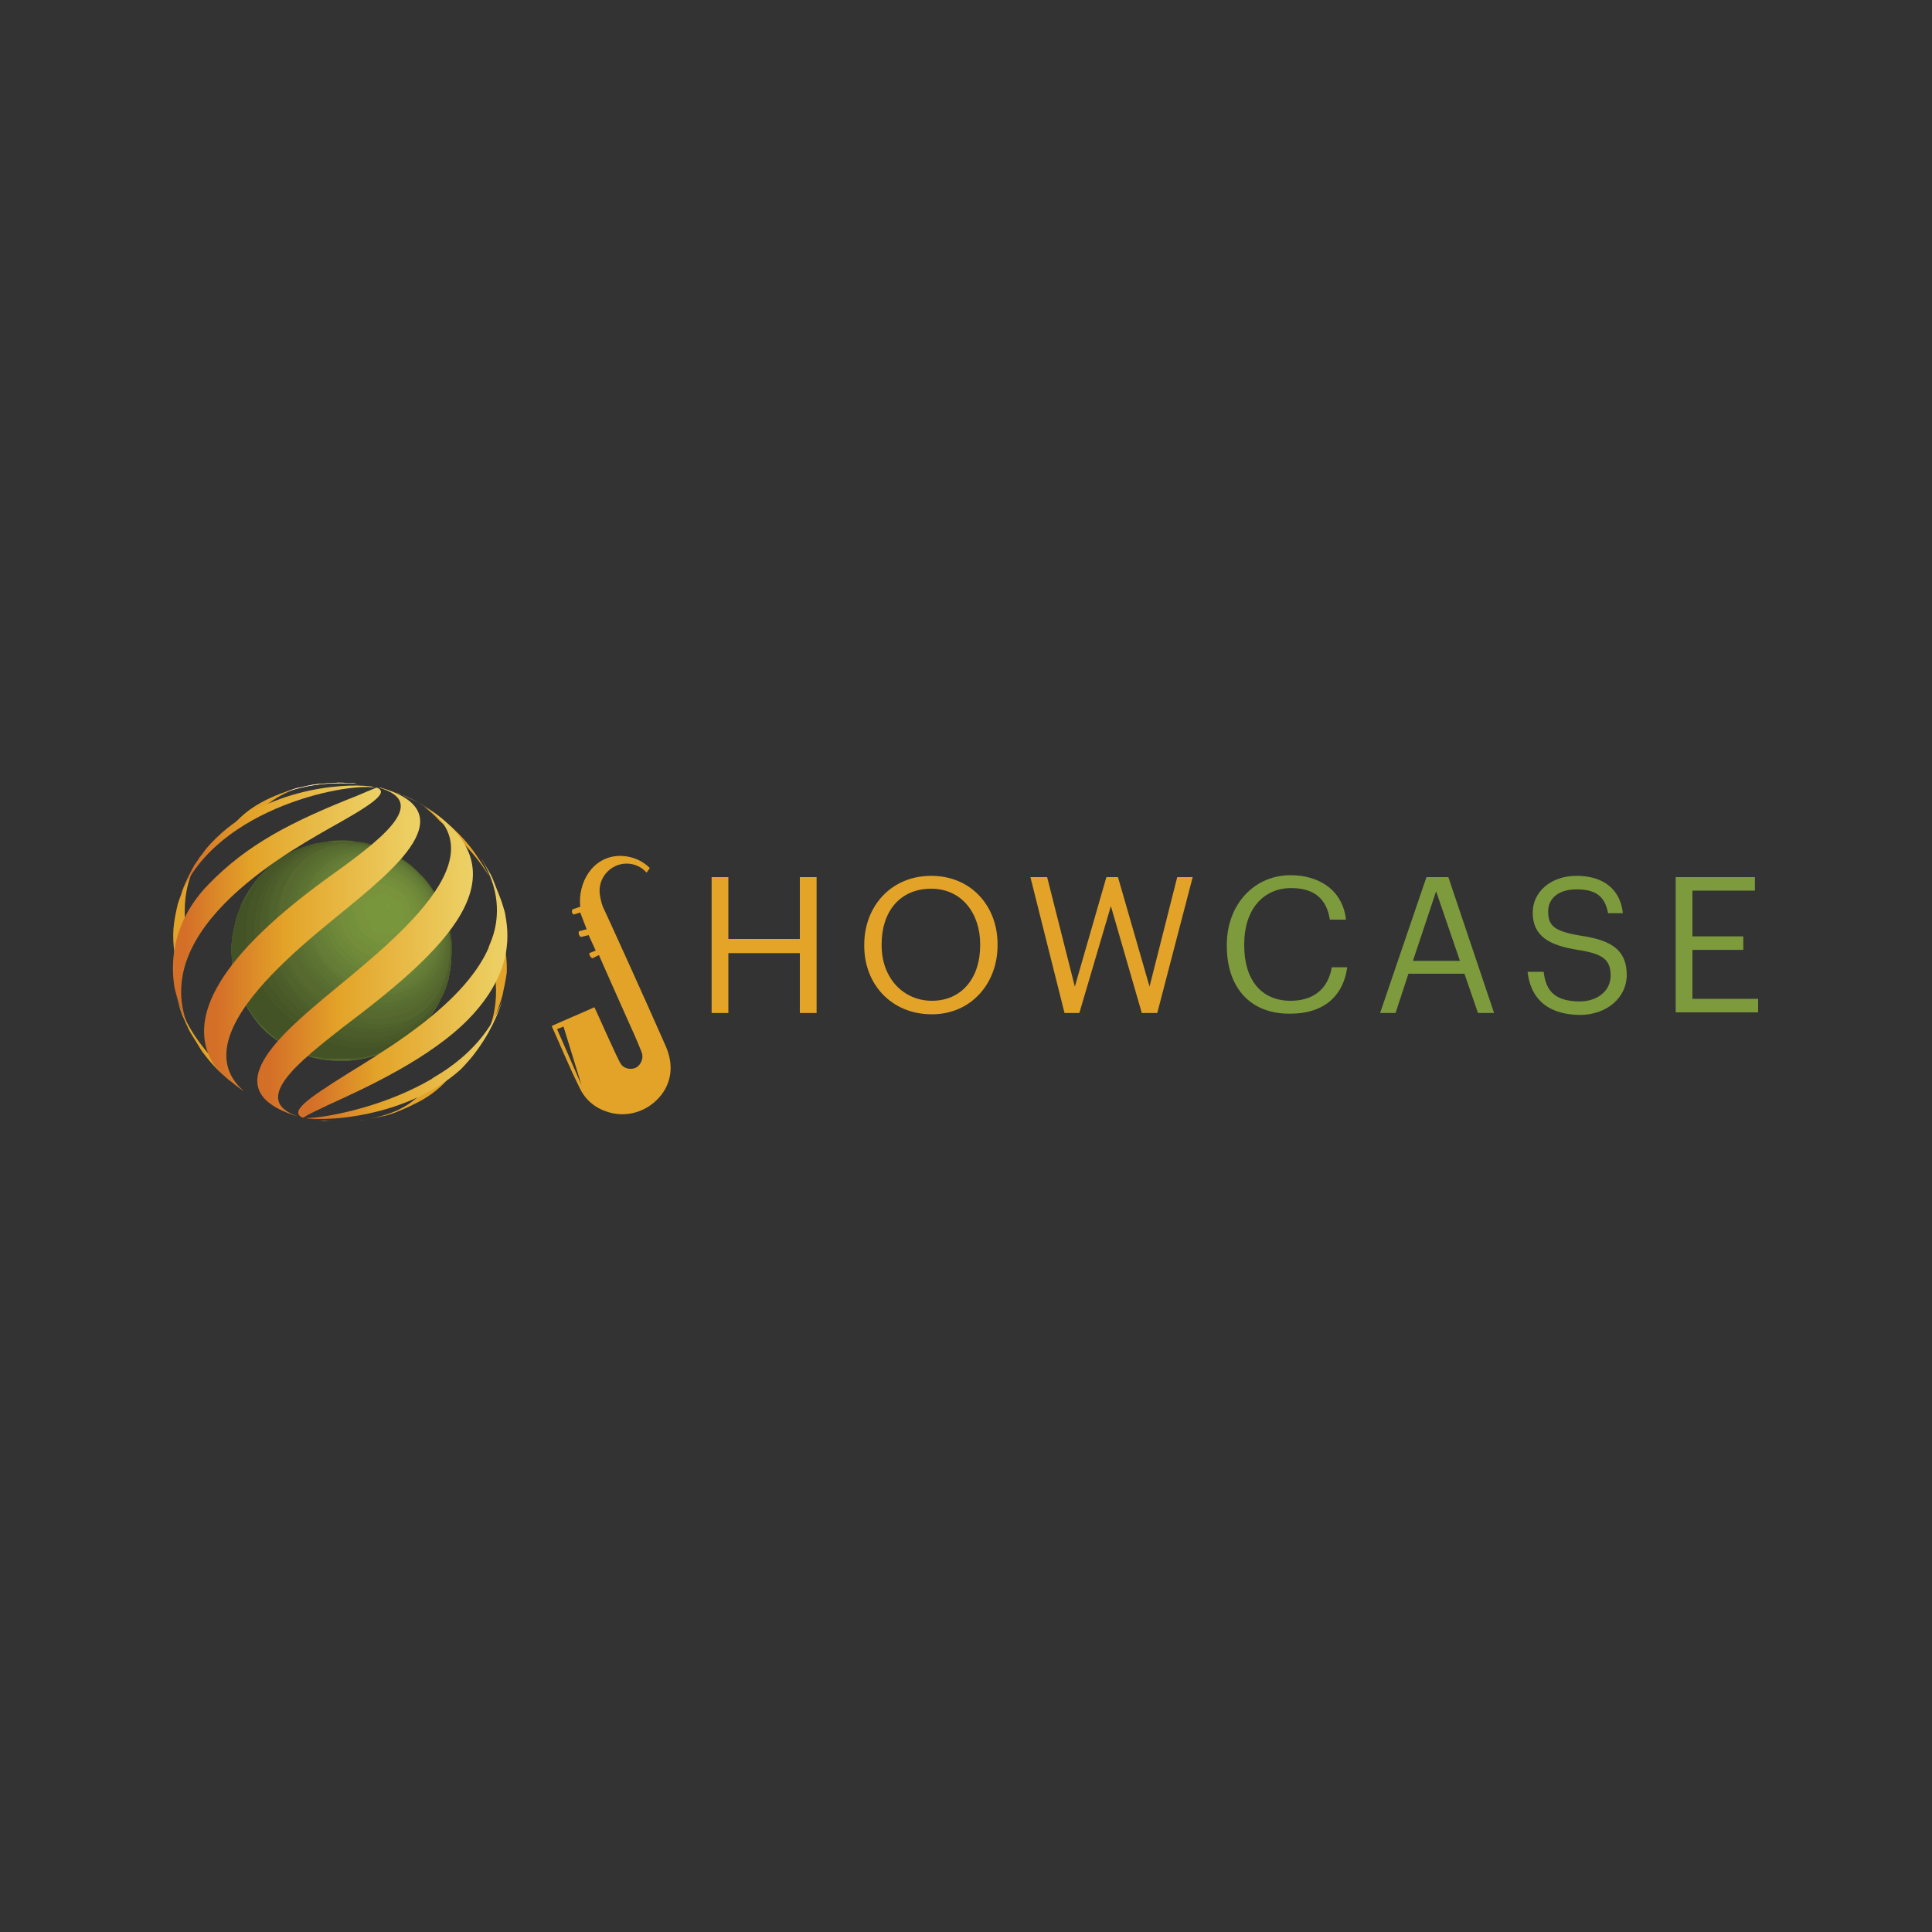 <?xml version="1.0" encoding="utf-8"?>
<!-- Generator: Adobe Illustrator 19.0.0, SVG Export Plug-In . SVG Version: 6.00 Build 0)  -->
<svg version="1.1" id="Layer_1" xmlns="http://www.w3.org/2000/svg" xmlns:xlink="http://www.w3.org/1999/xlink" x="0px" y="0px"
	 viewBox="0 0 300 300" style="enable-background:new 0 0 300 300;" xml:space="preserve">
<rect x="0" y="0" width="300" height="300" fill="#333333" stroke="none"/>
<style type="text/css">
	.st0{enable-background:new    ;}
	.st1{clip-path:url(#XMLID_126_);enable-background:new    ;}
	.st2{fill:#57692F;}
	.st3{fill:#53662E;}
	.st4{fill:#50632D;}
	.st5{fill:#4D602B;}
	.st6{fill:#4C5C2A;}
	.st7{fill:#495928;}
	.st8{fill:#465627;}
	.st9{fill:#435325;}
	.st10{fill:#576C31;}
	.st11{fill:#596F31;}
	.st12{fill:#5C7232;}
	.st13{fill:#5F7433;}
	.st14{fill:#617935;}
	.st15{fill:#647C37;}
	.st16{fill:#667F37;}
	.st17{fill:#698137;}
	.st18{fill:#6B8538;}
	.st19{fill:#6E8839;}
	.st20{fill:#708A3A;}
	.st21{fill:#738D3A;}
	.st22{fill:#73903B;}
	.st23{fill:#78933C;}
	.st24{fill:#78963C;}
	.st25{fill:#7C993C;}
	.st26{clip-path:url(#XMLID_127_);enable-background:new    ;}
	.st27{clip-path:url(#XMLID_128_);}
	.st28{fill:#E3A328;}
	.st29{clip-path:url(#XMLID_129_);}
	.st30{fill:url(#XMLID_130_);}
	.st31{fill:url(#XMLID_131_);}
	.st32{fill:url(#XMLID_132_);}
	.st33{fill:url(#XMLID_133_);}
	.st34{fill:url(#XMLID_134_);}
	.st35{fill:url(#XMLID_135_);}
	.st36{fill:url(#XMLID_136_);}
	.st37{fill:#E3A427;}
	.st38{fill:#7D9B3D;}
</style>
<g id="XMLID_52_">
	<g id="XMLID_53_" class="st0">
		<g id="XMLID_85_" class="st0">
			<g id="XMLID_86_">
				<g>
					<defs>
						<path id="XMLID_84_" d="M36,147.5c0-0.5,0-1.1,0.1-1.5c0-0.4,0.1-1,0.2-1.4c0.1-0.5,0.2-1,0.3-1.5c0.1-0.4,0.2-0.9,0.4-1.3
							c0.2-0.4,0.4-1,0.5-1.4s0.5-1,0.7-1.4c0.4-0.7,1-1.5,1.4-2.1c0.3-0.4,0.7-0.9,1-1.2c0.2-0.2,0.6-0.6,0.9-0.9
							c0.4-0.3,0.9-0.8,1.3-1.1c0.6-0.5,1.2-0.8,2-1.2c0.5-0.3,1.2-0.6,1.7-0.8c0.4-0.1,0.8-0.3,1.2-0.4c0.4-0.1,0.9-0.2,1.2-0.3
							c1-0.2,1.9-0.3,2.2-0.4c0.2,0,1-0.1,2-0.1c1.1,0,2,0.1,2.4,0.2c0.9,0.1,1.7,0.3,2.2,0.5c0.2,0,1,0.2,2,0.7
							c0.5,0.2,1.2,0.6,1.7,0.9c4.2,2.4,6.9,7,6.9,12.8c0,9.1-6.9,17.3-15.3,18.4c8.4-1.1,15.3-9.4,15.3-18.4
							c0-5.7-2.7-10.4-6.9-12.8c0.4,0.2,1,0.5,1.3,0.8c0.3,0.2,0.7,0.5,1,0.7c0.3,0.3,0.8,0.7,1.1,1c0.2,0.3,0.6,0.6,0.9,0.9
							c0.3,0.3,0.7,0.8,0.9,1.1c0.8,1.1,1.3,2,1.5,2.3c0.3,0.5,0.7,1.3,1.1,2.5c0.2,0.7,0.5,1.8,0.7,2.6c0.1,0.5,0.2,1,0.2,1.5
							c0,0.4,0,1,0,1.4c0,0.5,0,1.2-0.1,1.7c0,0.4-0.1,1-0.2,1.4c-0.1,0.5-0.2,1-0.3,1.5c-0.2,1-0.2,1-1,2.7
							c-0.2,0.4-0.4,0.8-0.6,1.2c-0.2,0.4-0.5,0.9-0.8,1.3c-0.2,0.4-0.7,0.9-1,1.3c-0.5,0.6-1.2,1.3-1.7,1.8c-0.4,0.3-1,0.8-1.4,1.1
							c-0.3,0.2-0.7,0.5-1,0.6c0,0-1.1,0.7-1.9,1c-0.7,0.3-1.4,0.6-2.5,0.9c-2.5,0.7-5,0.8-7.6,0.4c-1.9-0.3-3.2-0.9-3.7-1.1
							c-1.5-0.7-2.9-1.5-3.2-1.8c-0.4-0.3-0.9-0.6-1.2-0.9c-0.3-0.2-0.7-0.6-0.9-0.8c-0.3-0.3-0.7-0.7-1-1.1
							c-0.5-0.6-1.1-1.5-1.5-2.1c-0.2-0.4-0.5-0.9-0.7-1.3c-0.2-0.4-0.5-0.9-0.6-1.3c-0.3-0.7-0.6-1.8-0.8-2.5
							c-0.2-0.7-0.3-1.7-0.4-2.4C36,148.5,36,148,36,147.5z"/>
					</defs>
					<clipPath id="XMLID_126_">
						<use xlink:href="#XMLID_84_"  style="overflow:visible;"/>
					</clipPath>
					<g id="XMLID_87_" class="st1">
						<path id="XMLID_124_" class="st2" d="M36,147.5c0.1,4.7,1.6,7.6,3.2,10.1c0.6,0.9,3,4,7.6,5.9c5.2,2.1,13,1.7,18.5-4.1
							c7.7-8,5.9-21-3.9-26.7c4.2,2.4,6.9,7,6.9,12.8c0,9.1-6.9,17.3-15.3,18.4c8.4-1.1,15.3-9.4,15.3-18.4c0-5.7-2.7-10.4-6.9-12.8
							c-1.2-0.7-4.2-2.2-8.3-2.2c-4.3,0-7.5,1.6-8.4,2.1c-3,1.7-4.9,3.6-6.6,6.6C36.9,141.5,36,144.8,36,147.5"/>
						<path id="XMLID_123_" class="st2" d="M68.4,145.5c0,9.1-6.9,17.3-15.3,18.4h0c-15.9,0.4-19.8-16.7-13.6-23.1
							c7.9-8.2,21.9,0,22.8,10.6c0.8,9.2-6.1,11.6-9.1,12.6C61.5,162.8,68.4,154.5,68.4,145.5c0-5.7-2.7-10.4-6.9-12.8
							c-0.2-0.1-0.6-0.3-0.9-0.5c-0.4-0.2-0.9-0.4-1.3-0.6l-0.7-0.2c-0.2-0.1-0.6-0.2-0.8-0.2l-0.6-0.2c-0.2,0-0.4-0.1-0.6-0.1
							l-0.5-0.1c-0.2,0-0.3,0-0.5-0.1l-0.4,0c-0.1,0-0.3,0-0.4,0l-0.4,0c-0.1,0-0.2,0-0.4,0h-0.4c-0.1,0-0.2,0-0.4,0h-0.4
							c-0.1,0-0.2,0-0.4,0h-0.4c-0.1,0-0.3,0-0.4,0l-0.4,0c-0.1,0-0.3,0-0.5,0l-0.5,0.1c-1.6,0.3-2.4,0.5-3.7,1l-0.9,0.4
							c-1.2,0.6-1.2,0.6-1.9,1l-1,0.7c-0.4,0.3-1,0.7-1.3,1.1l-0.9,0.9c-0.3,0.4-0.7,0.8-1,1.2l-0.7,1c-0.2,0.4-0.5,0.9-0.8,1.3
							l-0.6,1.2c-0.2,0.4-0.4,1-0.5,1.4l-0.4,1.3c-0.1,0.4-0.2,1-0.3,1.5l-0.2,1.4c0,0.5-0.1,1.1-0.1,1.5l0,1.4
							c0.1,0.7,0.2,1.7,0.4,2.4l0.3,1.3c0.2,0.4,0.3,1,0.5,1.4l0.5,1.2c0.2,0.4,0.5,0.9,0.7,1.3l0.7,1.1c0.3,0.4,0.6,0.8,1,1.2
							l0.9,0.9c0.3,0.3,0.8,0.7,1.2,1.1l0.9,0.7c0.5,0.3,1,0.7,1.5,1l0.9,0.5c0.4,0.2,0.9,0.4,1.3,0.6l0.7,0.2
							c0.2,0.1,0.6,0.2,0.8,0.2l0.6,0.2c0.2,0,0.4,0.1,0.6,0.1l0.5,0.1c0.2,0,0.3,0,0.5,0.1l0.4,0c0.1,0,0.3,0,0.4,0l0.4,0
							c0.1,0,0.2,0,0.4,0h0.4c0.1,0,0.2,0,0.4,0h0.4c0.1,0,0.2,0,0.4,0h0.4c0.1,0,0.3,0,0.4,0l0.4,0c0.1,0,0.3,0,0.5,0l0.5-0.1
							c1.1-0.2,2-0.4,3.4-1l0.9-0.4c1.1-0.5,1.2-0.6,1.9-1l1-0.6c0.4-0.3,1-0.7,1.4-1.1l0.9-0.9c0.3-0.3,0.7-0.8,1-1.2l0.7-1
							c0.2-0.4,0.6-0.9,0.8-1.3l0.6-1.2c0.2-0.4,0.4-1,0.6-1.4l0.4-1.3c0.1-0.4,0.2-1,0.3-1.5l0.2-1.4c0-0.5,0.1-1.2,0.1-1.7l0-1.4
							c0-0.5-0.1-1-0.2-1.5l-0.3-1.3c-0.1-0.4-0.3-1-0.4-1.4l-0.5-1.2c-0.2-0.4-0.4-0.9-0.6-1.3l-0.7-1.1c-0.2-0.4-0.6-0.9-0.9-1.2
							l-0.8-1c-0.3-0.3-0.7-0.8-1.1-1.1l-0.9-0.8c-1.2-0.9-1.3-1-2.2-1.5C65.7,135.1,68.4,139.8,68.4,145.5"/>
						<path id="XMLID_122_" class="st3" d="M68.4,145.5c0,7.6-4.8,14.5-11.3,17.3c-0.1,0.1-0.3,0.2-0.5,0.2
							c-10.7,5-23.6-7.3-19.7-18.8c3.4-10.1,18.5-10.4,24.6,2.2c2,4.2,2.6,12.3-4.4,16.3C63.6,160.1,68.4,153,68.4,145.5
							c0-5.7-2.7-10.4-6.9-12.8c-0.2-0.1-0.6-0.3-0.9-0.5c-0.4-0.2-0.9-0.4-1.3-0.6l-0.7-0.2c-0.2-0.1-0.6-0.2-0.8-0.2l-0.6-0.2
							c-0.2,0-0.4-0.1-0.6-0.1l-0.5-0.1c-0.2,0-0.3,0-0.5-0.1l-0.4,0c-0.1,0-0.3,0-0.4,0l-0.4,0c-0.1,0-0.2,0-0.4,0h-0.4
							c-0.1,0-0.2,0-0.4,0h-0.4c-0.1,0-0.2,0-0.4,0h-0.4c-0.1,0-0.3,0-0.4,0l-0.4,0c-0.1,0-0.3,0-0.5,0l-0.5,0.1
							c-1.6,0.3-2.4,0.5-3.7,1l-0.9,0.4c-1.2,0.6-1.2,0.6-1.9,1l-1,0.7c-0.4,0.3-1,0.7-1.3,1.1l-0.9,0.9c-0.3,0.4-0.7,0.8-1,1.2
							l-0.7,1c-0.2,0.4-0.5,0.9-0.8,1.3l-0.6,1.2c-0.2,0.4-0.4,1-0.5,1.4l-0.4,1.3c-0.1,0.4-0.2,1-0.3,1.5l-0.2,1.4
							c0,0.5-0.1,1.1-0.1,1.5l0,1.4c0.1,0.7,0.2,1.7,0.4,2.4l0.3,1.3c0.2,0.4,0.3,1,0.5,1.4l0.5,1.2c0.2,0.4,0.5,0.9,0.7,1.3
							l0.7,1.1c0.3,0.4,0.6,0.8,1,1.2l0.9,0.9c0.3,0.3,0.8,0.7,1.2,1.1l0.9,0.7c0.5,0.3,1,0.7,1.5,1l0.9,0.5
							c0.4,0.2,0.9,0.4,1.3,0.6l0.7,0.2c0.2,0.1,0.6,0.2,0.8,0.2l0.6,0.2c0.2,0,0.4,0.1,0.6,0.1l0.5,0.1c0.2,0,0.3,0,0.5,0.1l0.4,0
							c0.1,0,0.3,0,0.4,0l0.4,0c0.1,0,0.2,0,0.4,0h0.4c0.1,0,0.2,0,0.4,0h0.4c0.1,0,0.2,0,0.4,0h0.4c0.1,0,0.3,0,0.4,0l0.4,0
							c0.1,0,0.3,0,0.5,0l0.5-0.1c1.1-0.2,2-0.4,3.4-1l0.9-0.4c1.1-0.5,1.2-0.6,1.9-1l1-0.6c0.4-0.3,1-0.7,1.4-1.1l0.9-0.9
							c0.3-0.3,0.7-0.8,1-1.2l0.7-1c0.2-0.4,0.6-0.9,0.8-1.3l0.6-1.2c0.2-0.4,0.4-1,0.6-1.4l0.4-1.3c0.1-0.4,0.2-1,0.3-1.5l0.2-1.4
							c0-0.5,0.1-1.2,0.1-1.7l0-1.4c0-0.5-0.1-1-0.2-1.5l-0.3-1.3c-0.1-0.4-0.3-1-0.4-1.4l-0.5-1.2c-0.2-0.4-0.4-0.9-0.6-1.3
							l-0.7-1.1c-0.2-0.4-0.6-0.9-0.9-1.2l-0.8-1c-0.3-0.3-0.7-0.8-1.1-1.1l-0.9-0.8c-1.2-0.9-1.3-1-2.2-1.5
							C65.7,135.1,68.4,139.8,68.4,145.5"/>
						<g id="XMLID_119_">
							<path id="XMLID_121_" class="st4" d="M36.5,151.5c-2.7-12.4,9.7-18.9,18.8-13c9.5,6.1,10.3,17.8,4.4,23
								c5.2-3.3,8.7-9.4,8.7-16c0-5.7-2.7-10.4-6.9-12.8c-0.2-0.1-0.6-0.3-0.9-0.5c-0.4-0.2-0.9-0.4-1.3-0.6l-0.7-0.2
								c-0.2-0.1-0.6-0.2-0.8-0.2l-0.6-0.2c-0.2,0-0.4-0.1-0.6-0.1l-0.5-0.1c-0.2,0-0.3,0-0.5-0.1l-0.4,0c-0.1,0-0.3,0-0.4,0l-0.4,0
								c-0.1,0-0.2,0-0.4,0h-0.4c-0.1,0-0.2,0-0.4,0h-0.4c-0.1,0-0.2,0-0.4,0h-0.4c-0.1,0-0.3,0-0.4,0l-0.4,0c-0.1,0-0.3,0-0.5,0
								l-0.5,0.1c-1.6,0.3-2.4,0.5-3.7,1l-0.9,0.4c-1.2,0.6-1.2,0.6-1.9,1l-1,0.7c-0.4,0.3-1,0.7-1.3,1.1l-0.9,0.9
								c-0.3,0.4-0.7,0.8-1,1.2l-0.7,1c-0.2,0.4-0.5,0.9-0.8,1.3l-0.6,1.2c-0.2,0.4-0.4,1-0.5,1.4l-0.4,1.3c-0.1,0.4-0.2,1-0.3,1.5
								l-0.2,1.4c0,0.5-0.1,1.1-0.1,1.5l0,1.4C36.2,149.8,36.3,150.7,36.5,151.5l0.3,1.3l0.4,1l-0.4-1.2
								C36.7,152.2,36.6,151.7,36.5,151.5"/>
							<path id="XMLID_120_" class="st4" d="M68.4,145.5c0,6.5-3.6,12.6-8.7,16c-0.2,0.2-0.4,0.4-0.6,0.5c-2.5,1.8-7.7,4.2-15,0
								c0.5,0.2,1,0.6,1.5,0.8c0.4,0.2,0.9,0.4,1.3,0.6l0.7,0.2c0.2,0.1,0.6,0.2,0.8,0.2l0.6,0.2c0.2,0,0.4,0.1,0.6,0.1l0.5,0.1
								c0.2,0,0.3,0,0.5,0.1l0.4,0c0.1,0,0.3,0,0.4,0l0.4,0c0.1,0,0.2,0,0.4,0h0.4c0.1,0,0.2,0,0.4,0h0.4c0.1,0,0.2,0,0.4,0h0.4
								c0.1,0,0.3,0,0.4,0l0.4,0c0.1,0,0.3,0,0.5,0l0.5-0.1c1.1-0.2,2-0.4,3.4-1l0.9-0.4c1.1-0.5,1.2-0.6,1.9-1l1-0.6
								c0.4-0.3,1-0.7,1.4-1.1l0.9-0.9c0.3-0.3,0.7-0.8,1-1.2l0.7-1c0.2-0.4,0.6-0.9,0.8-1.3l0.6-1.2c0.2-0.4,0.4-1,0.6-1.4l0.4-1.3
								c0.1-0.4,0.2-1,0.3-1.5l0.2-1.4c0-0.5,0.1-1.2,0.1-1.7l0-1.4c0-0.5-0.1-1-0.2-1.5l-0.3-1.3c-0.1-0.4-0.3-1-0.4-1.4l-0.5-1.2
								c-0.2-0.4-0.4-0.9-0.6-1.3l-0.7-1.1c-0.2-0.4-0.6-0.9-0.9-1.2l-0.8-1c-0.3-0.3-0.7-0.8-1.1-1.1l-0.9-0.8
								c-1.2-0.9-1.3-1-2.2-1.5C65.7,135.1,68.4,139.8,68.4,145.5"/>
						</g>
						<g id="XMLID_116_">
							<path id="XMLID_118_" class="st5" d="M36.2,149.8c-1.2-13.5,12-18,21.4-10.7c6.1,4.7,9.1,14.4,3.9,21
								c4.1-3.5,6.9-8.9,6.9-14.6c0-5.7-2.7-10.4-6.9-12.8c-0.2-0.1-0.6-0.3-0.9-0.5c-0.4-0.2-0.9-0.4-1.3-0.6l-0.7-0.2
								c-0.2-0.1-0.6-0.2-0.8-0.2l-0.6-0.2c-0.2,0-0.4-0.1-0.6-0.1l-0.5-0.1c-0.2,0-0.3,0-0.5-0.1l-0.4,0c-0.1,0-0.3,0-0.4,0l-0.4,0
								c-0.1,0-0.2,0-0.4,0h-0.4c-0.1,0-0.2,0-0.4,0h-0.4c-0.1,0-0.2,0-0.4,0h-0.4c-0.1,0-0.3,0-0.4,0l-0.4,0c-0.1,0-0.3,0-0.5,0
								l-0.5,0.1c-1.6,0.3-2.4,0.5-3.7,1l-0.9,0.4c-1.2,0.6-1.2,0.6-1.9,1l-1,0.7c-0.4,0.3-1,0.7-1.3,1.1l-0.9,0.9
								c-0.3,0.4-0.7,0.8-1,1.2l-0.7,1c-0.2,0.4-0.5,0.9-0.8,1.3l-0.6,1.2c-0.2,0.4-0.4,1-0.5,1.4l-0.4,1.3c-0.1,0.4-0.2,1-0.3,1.5
								l-0.2,1.4c0,0.5-0.1,1.1-0.1,1.5l0,1.4l0.1,1.2L36.2,149.8"/>
							<path id="XMLID_117_" class="st5" d="M68.4,145.5c0,5.7-2.7,11.1-6.9,14.6c-0.2,0.2-0.4,0.5-0.5,0.7
								c-4.8,4.9-10.6,3.9-13.7,2.8l0.7,0.2l0.4,0.1l0.6,0.2c0.2,0,0.4,0.1,0.6,0.1l0.5,0.1c0.2,0,0.3,0,0.5,0.1l0.4,0
								c0.1,0,0.3,0,0.4,0l0.4,0c0.1,0,0.2,0,0.4,0h0.4c0.1,0,0.2,0,0.4,0h0.4c0.1,0,0.2,0,0.4,0h0.4c0.1,0,0.3,0,0.4,0l0.4,0
								c0.1,0,0.3,0,0.5,0l0.5-0.1c1.1-0.2,2-0.4,3.4-1l0.9-0.4c1.1-0.5,1.2-0.6,1.9-1l1-0.6c0.4-0.3,1-0.7,1.4-1.1l0.9-0.9
								c0.3-0.3,0.7-0.8,1-1.2l0.7-1c0.2-0.4,0.6-0.9,0.8-1.3l0.6-1.2c0.2-0.4,0.4-1,0.6-1.4l0.4-1.3c0.1-0.4,0.2-1,0.3-1.5l0.2-1.4
								c0-0.5,0.1-1.2,0.1-1.7l0-1.4c0-0.5-0.1-1-0.2-1.5l-0.3-1.3c-0.1-0.4-0.3-1-0.4-1.4l-0.5-1.2c-0.2-0.4-0.4-0.9-0.6-1.3
								l-0.7-1.1c-0.2-0.4-0.6-0.9-0.9-1.2l-0.8-1c-0.3-0.3-0.7-0.8-1.1-1.1l-0.9-0.8c-1.2-0.9-1.3-1-2.2-1.5
								C65.7,135.1,68.4,139.8,68.4,145.5"/>
						</g>
						<g id="XMLID_113_">
							<path id="XMLID_115_" class="st6" d="M36.7,143.3c3.6-11.3,19.7-11.1,26,0.3c4,7.2,1.7,12.8,0.5,14.9c3.2-3.4,5.2-8.1,5.2-13
								c0-5.7-2.7-10.4-6.9-12.8c-0.2-0.1-0.6-0.3-0.9-0.5c-0.4-0.2-0.9-0.4-1.3-0.6l-0.7-0.2c-0.2-0.1-0.6-0.2-0.8-0.2l-0.6-0.2
								c-0.2,0-0.4-0.1-0.6-0.1l-0.5-0.1c-0.2,0-0.3,0-0.5-0.1l-0.4,0c-0.1,0-0.3,0-0.4,0l-0.4,0c-0.1,0-0.2,0-0.4,0h-0.4
								c-0.1,0-0.2,0-0.4,0h-0.4c-0.1,0-0.2,0-0.4,0h-0.4c-0.1,0-0.3,0-0.4,0l-0.4,0c-0.1,0-0.3,0-0.5,0l-0.5,0.1
								c-1.6,0.3-2.4,0.5-3.7,1l-0.9,0.4c-1.2,0.6-1.2,0.6-1.9,1l-1,0.7c-0.4,0.3-1,0.7-1.3,1.1l-0.9,0.9c-0.3,0.4-0.7,0.8-1,1.2
								l-0.7,1c-0.2,0.4-0.5,0.9-0.8,1.3l-0.6,1.2c-0.2,0.4-0.4,1-0.5,1.4L36.7,143.3c-0.1,0.4-0.3,1-0.4,1.4l-0.2,1.4l-0.1,1.3
								l0.1-1.2C36.3,144.7,36.4,144.2,36.7,143.3"/>
							<path id="XMLID_114_" class="st6" d="M68.4,145.5c0,4.9-2,9.6-5.2,13c-0.1,0.2-0.2,0.5-0.3,0.6c-2.6,4.1-7.1,6-12.3,5.2
								l0.5,0.1c0.1,0,0.3,0,0.4,0l0.4,0c0.1,0,0.2,0,0.4,0h0.4c0.1,0,0.2,0,0.4,0h0.4c0.1,0,0.2,0,0.4,0h0.4c0.1,0,0.3,0,0.4,0
								l0.4,0c0.1,0,0.3,0,0.5,0l0.5-0.1c1.1-0.2,2-0.4,3.4-1l0.9-0.4c1.1-0.5,1.2-0.6,1.9-1l1-0.6c0.4-0.3,1-0.7,1.4-1.1l0.9-0.9
								c0.3-0.3,0.7-0.8,1-1.2l0.7-1c0.2-0.4,0.6-0.9,0.8-1.3l0.6-1.2c0.2-0.4,0.4-1,0.6-1.4l0.4-1.3c0.1-0.4,0.2-1,0.3-1.5l0.2-1.4
								c0-0.5,0.1-1.2,0.1-1.7l0-1.4c0-0.5-0.1-1-0.2-1.5l-0.3-1.3c-0.1-0.4-0.3-1-0.4-1.4l-0.5-1.2c-0.2-0.4-0.4-0.9-0.6-1.3
								l-0.7-1.1c-0.2-0.4-0.6-0.9-0.9-1.2l-0.8-1c-0.3-0.3-0.7-0.8-1.1-1.1l-0.9-0.8c-1.2-0.9-1.3-1-2.2-1.5
								C65.7,135.1,68.4,139.8,68.4,145.5"/>
						</g>
						<g id="XMLID_110_">
							<path id="XMLID_112_" class="st7" d="M36.6,143.3c3.7-12.3,20.4-12,27.1,0.6c2.2,4.2,2.6,8.7,0.9,13
								c2.4-3.2,3.8-7.2,3.8-11.3c0-5.7-2.7-10.4-6.9-12.8c-0.2-0.1-0.6-0.3-0.9-0.5c-0.4-0.2-0.9-0.4-1.3-0.6l-0.7-0.2
								c-0.2-0.1-0.6-0.2-0.8-0.2l-0.6-0.2c-0.2,0-0.4-0.1-0.6-0.1l-0.5-0.1c-0.2,0-0.3,0-0.5-0.1l-0.4,0c-0.1,0-0.3,0-0.4,0l-0.4,0
								c-0.1,0-0.2,0-0.4,0h-0.4c-0.1,0-0.2,0-0.4,0h-0.4c-0.1,0-0.2,0-0.4,0h-0.4c-0.1,0-0.3,0-0.4,0l-0.4,0c-0.1,0-0.3,0-0.5,0
								l-0.5,0.1c-1.6,0.3-2.4,0.5-3.7,1l-0.9,0.4c-1.2,0.6-1.2,0.6-1.9,1l-1,0.7c-0.4,0.3-1,0.7-1.3,1.1l-0.9,0.9
								c-0.3,0.4-0.7,0.8-1,1.2l-0.7,1c-0.2,0.4-0.5,0.9-0.8,1.3l-0.6,1.2c-0.2,0.4-0.4,1-0.5,1.4L36.6,143.3c0,0.4-0.1,0.9-0.2,1.3
								l0.2-1.2C36.6,143.3,36.6,143.3,36.6,143.3"/>
							<path id="XMLID_111_" class="st7" d="M68.4,145.5c0,4.2-1.5,8.1-3.8,11.3c-0.1,0.3-0.2,0.7-0.3,1c-2,4.1-5.8,6.6-10.5,6.9
								h0.4l0.3,0l0.4,0c0.1,0,0.3,0,0.5,0l0.5-0.1c1.1-0.2,2-0.4,3.4-1l0.9-0.4c1.1-0.5,1.2-0.6,1.9-1l1-0.6c0.4-0.3,1-0.7,1.4-1.1
								l0.9-0.9c0.3-0.3,0.7-0.8,1-1.2l0.7-1c0.2-0.4,0.6-0.9,0.8-1.3l0.6-1.2c0.2-0.4,0.4-1,0.6-1.4l0.4-1.3c0.1-0.4,0.2-1,0.3-1.5
								l0.2-1.4c0-0.5,0.1-1.2,0.1-1.7l0-1.4c0-0.5-0.1-1-0.2-1.5l-0.3-1.3c-0.1-0.4-0.3-1-0.4-1.4l-0.5-1.2
								c-0.2-0.4-0.4-0.9-0.6-1.3l-0.7-1.1c-0.2-0.4-0.6-0.9-0.9-1.2l-0.8-1c-0.3-0.3-0.7-0.8-1.1-1.1l-0.9-0.8
								c-1.2-0.9-1.3-1-2.2-1.5C65.7,135.1,68.4,139.8,68.4,145.5"/>
						</g>
						<g id="XMLID_107_">
							<path id="XMLID_109_" class="st8" d="M37.7,140.3c6.3-12.1,23.9-6.9,27.8,5.2c1.1,3.3,1.2,6.1,0.4,9.3c1.6-2.8,2.5-6,2.5-9.3
								c0-5.7-2.7-10.4-6.9-12.8c-0.2-0.1-0.6-0.3-0.9-0.5c-0.4-0.2-0.9-0.4-1.3-0.6l-0.7-0.2c-0.2-0.1-0.6-0.2-0.8-0.2l-0.6-0.2
								c-0.2,0-0.4-0.1-0.6-0.1l-0.5-0.1c-0.2,0-0.3,0-0.5-0.1l-0.4,0c-0.1,0-0.3,0-0.4,0l-0.4,0c-0.1,0-0.2,0-0.4,0h-0.4
								c-0.1,0-0.2,0-0.4,0h-0.4c-0.1,0-0.2,0-0.4,0h-0.4c-0.1,0-0.3,0-0.4,0l-0.4,0c-0.1,0-0.3,0-0.5,0l-0.5,0.1
								c-1.6,0.3-2.4,0.5-3.7,1l-0.9,0.4c-1.2,0.6-1.2,0.6-1.9,1l-1,0.7c-0.4,0.3-1,0.7-1.3,1.1l-0.9,0.9c-0.3,0.4-0.7,0.8-1,1.2
								l-0.7,1c-0.2,0.4-0.5,0.9-0.8,1.3l-0.6,1.2c-0.2,0.4-0.4,0.9-0.5,1.3l0.4-1.1C37.5,140.6,37.6,140.5,37.7,140.3"/>
							<path id="XMLID_108_" class="st8" d="M68.4,145.5c0,3.3-0.9,6.5-2.5,9.3c0,0.3-0.1,0.7-0.2,1c-1.4,5.1-5.7,7.7-9.1,8.5
								l0.6-0.1c0.9-0.2,1.2-0.3,2.2-0.7l0.9-0.4c1.1-0.5,1.2-0.6,1.9-1l1-0.6c0.4-0.3,1-0.7,1.4-1.1l0.9-0.9c0.3-0.3,0.7-0.8,1-1.2
								l0.7-1c0.2-0.4,0.6-0.9,0.8-1.3l0.6-1.2c0.2-0.4,0.4-1,0.6-1.4l0.4-1.3c0.1-0.4,0.2-1,0.3-1.5l0.2-1.4c0-0.5,0.1-1.2,0.1-1.7
								l0-1.4c0-0.5-0.1-1-0.2-1.5l-0.3-1.3c-0.1-0.4-0.3-1-0.4-1.4l-0.5-1.2c-0.2-0.4-0.4-0.9-0.6-1.3l-0.7-1.1
								c-0.2-0.4-0.6-0.9-0.9-1.2l-0.8-1c-0.3-0.3-0.7-0.8-1.1-1.1l-0.9-0.8c-1.2-0.9-1.3-1-2.2-1.5
								C65.7,135.1,68.4,139.8,68.4,145.5"/>
						</g>
						<g id="XMLID_104_">
							<path id="XMLID_106_" class="st9" d="M40.6,136.1c10.1-9.6,27.1,1.6,26.7,14.2c0,0.6-0.1,1.4-0.2,1.9
								c0.8-2.1,1.3-4.4,1.3-6.7c0-5.7-2.7-10.4-6.9-12.8c-0.2-0.1-0.6-0.3-0.9-0.5c-0.4-0.2-0.9-0.4-1.3-0.6l-0.7-0.2
								c-0.2-0.1-0.6-0.2-0.8-0.2l-0.6-0.2c-0.2,0-0.4-0.1-0.6-0.1l-0.5-0.1c-0.2,0-0.3,0-0.5-0.1l-0.4,0c-0.1,0-0.3,0-0.4,0l-0.4,0
								c-0.1,0-0.2,0-0.4,0h-0.4c-0.1,0-0.2,0-0.4,0h-0.4c-0.1,0-0.2,0-0.4,0h-0.4c-0.1,0-0.3,0-0.4,0l-0.4,0c-0.1,0-0.3,0-0.5,0
								l-0.5,0.1c-1.6,0.3-2.4,0.5-3.7,1l-0.9,0.4c-1.2,0.6-1.2,0.6-1.9,1l-1,0.7c-0.4,0.3-1,0.7-1.3,1.1l-0.9,0.9
								c-0.3,0.4-0.7,0.8-1,1.2l-0.7,1l-0.1,0.2l0.5-0.7C39.7,137.1,40.2,136.5,40.6,136.1"/>
							<path id="XMLID_105_" class="st9" d="M68.4,145.5c0,2.3-0.5,4.6-1.3,6.7c0,0.3,0,0.6,0,0.9c-0.7,6.2-4.8,9-7.2,10.1l0.9-0.4
								c0.4-0.2,0.9-0.5,1.3-0.7l1-0.6c0.4-0.3,1-0.7,1.4-1.1l0.9-0.9c0.3-0.3,0.7-0.8,1-1.2l0.7-1c0.2-0.4,0.6-0.9,0.8-1.3l0.6-1.2
								c0.2-0.4,0.4-1,0.6-1.4l0.4-1.3c0.1-0.4,0.2-1,0.3-1.5l0.2-1.4c0-0.5,0.1-1.2,0.1-1.7l0-1.4c0-0.5-0.1-1-0.2-1.5l-0.3-1.3
								c-0.1-0.4-0.3-1-0.4-1.4l-0.5-1.2c-0.2-0.4-0.4-0.9-0.6-1.3l-0.7-1.1c-0.2-0.4-0.6-0.9-0.9-1.2l-0.8-1
								c-0.3-0.3-0.7-0.8-1.1-1.1l-0.9-0.8c-1.2-0.9-1.3-1-2.2-1.5C65.7,135.1,68.4,139.8,68.4,145.5"/>
						</g>
						<path id="XMLID_103_" class="st10" d="M49.2,163.7c9.4,1.4,17.5-9.1,8.6-20.5c-5.6-7.2-19.5-7.5-21.1,4.1
							C35.6,154.9,41.5,162.5,49.2,163.7"/>
						<path id="XMLID_102_" class="st11" d="M48.2,163.3c9.9,2.2,16.3-8.4,10.6-17.3c-6.9-10.8-19.2-8.1-21.6-0.2
							C35,153.2,40.2,161.5,48.2,163.3"/>
						<path id="XMLID_101_" class="st12" d="M45.6,162.3c9.2,3.7,17.9-3.6,13.3-14.9c-3.6-8.9-17.5-11.6-21.2-1.9
							C35.1,152.4,39.7,159.9,45.6,162.3"/>
						<path id="XMLID_100_" class="st13" d="M45.6,162.1c9.1,3.8,16.7-4.2,13-13.6c-3.8-9.5-16.7-11.6-20.4-3.3
							C35.2,152.2,39.6,159.6,45.6,162.1"/>
						<path id="XMLID_99_" class="st14" d="M45.6,161.9c8.2,3.3,16.3-3.5,12.1-13.4c-3.8-9-16.3-10.5-19.4-2.4
							C36.4,151.1,37.9,158.2,45.6,161.9"/>
						<path id="XMLID_98_" class="st15" d="M42.7,159.9c10.2,6.9,17-2.1,15.2-9.2c-2.4-9.5-15.2-12.8-19.1-5
							C35.3,152.9,41.1,158.8,42.7,159.9"/>
						<path id="XMLID_97_" class="st16" d="M46,161.4c8.1,2.9,13.9-5.2,10.6-11.9c-4.8-9.9-15.7-9.6-18.1-1.7
							C37.4,151.5,38.5,158.2,46,161.4"/>
						<path id="XMLID_96_" class="st17" d="M42.9,159.4c3.2,2.5,7.1,2.7,9.3,1.6c1.6-0.8,5.2-3.2,4.5-8.4
							c-1.1-8.6-11.8-13.1-16.3-6.9C35.8,151.8,40.8,157.8,42.9,159.4"/>
						<path id="XMLID_95_" class="st18" d="M43.1,159.1c0.1,0.1,3.2,1.7,4.1,1.9c2.1,0.3,2.9,0.2,5-0.5c0,0,3.7-1.8,4-6.2
							c0.6-7.2-9.1-14.3-14.9-8.7C38.1,148.5,37.7,154.3,43.1,159.1"/>
						<path id="XMLID_94_" class="st19" d="M43.6,159c0,0,4.6,3.2,8.4,0.7c3.9-2.5,3.2-6.4,3-8c-0.1-0.8-0.7-2.9-3-5
							c-0.4-0.3-1.2-1.2-4.7-2.2c0,0-4.3-0.9-6.8,2.9C38.5,150.5,39.1,155.8,43.6,159"/>
						<path id="XMLID_93_" class="st20" d="M44,158.8c0.7,0.5,4.6,2,6.3,1c1.8-1,4.7-2.7,4-6.9c-0.2-1.6-0.5-2.4-0.5-2.4
							c-0.2-0.3-2.8-3.7-3-3.7c-3.2-1.4-3.2-1.4-4.8-1.3c-1.9,0.1-3.1,0.2-4.7,1.9C40.2,148.5,37.9,154.4,44,158.8"/>
						<path id="XMLID_92_" class="st21" d="M43.1,157.4c2.1,1.9,4.4,2.5,6.9,1.7c0,0,1.7-0.7,2.4-1.7l1.2-3.3c0-0.1-0.8-3.5-0.8-3.6
							c-0.8-1.3-1.7-2.6-3.8-3.7c-1-0.5-1.6-0.9-4.9-0.4c-0.1,0-2,1.2-2.2,1.5C41.8,147.9,38.2,152.9,43.1,157.4"/>
						<path id="XMLID_91_" class="st22" d="M45.3,158.3c0.5,0.3,2.5,0.4,2.5,0.4l1.9-0.4l1.5-0.9c0.9-1.1,1.4-3.3,1.4-3.3
							s-0.8-3.5-0.9-3.6c-0.6-1.2-4.2-3.3-4.2-3.3c-0.8-0.1-3.1,0-3.3,0.1c-0.6,0.2-2.4,2.4-2.4,2.4c-0.1,0.2-0.6,2.1-0.6,2.3
							c0,0,0.2,1.5,1.1,3.6C42.3,155.7,45.1,158.1,45.3,158.3"/>
						<path id="XMLID_90_" class="st23" d="M44.7,156.9c0,0,1.7,0.9,2.7,1l2-0.5c0.2-0.2,0.3-0.5,0.4-0.8c0.3-0.5,0.7-1.2,1.1-1.6
							c0.2-0.2,0.6-0.7,0.5-1c-0.3-1.6-1.2-3.5-1.2-3.6c0,0-2.7-1.8-2.7-1.9c-0.1,0-3.2,0-3.2,0c-0.1,0-1.5,1.4-2.2,2.4
							c-0.6,0.9,0.8,4.2,0.8,4.2C43.4,155.9,44.1,156.5,44.7,156.9"/>
						<path id="XMLID_89_" class="st24" d="M46.7,156.4l2.2-0.7c0.5-0.3,1-1,1-1.6l-1.3-3.5c-0.2-0.2-0.5-0.5-0.8-0.5
							c-0.2,0-3.1,0-3.1,0c-0.5,0.2-1.1,0.7-1.2,1.3c-0.1,0.5,0.3,3.5,0.5,3.7L46.7,156.4"/>
						<path id="XMLID_88_" class="st25" d="M46,154.7c0.1,0,0.3-0.1,0.4-0.2c-0.2-0.1-0.4-0.2-0.6-0.3
							C45.8,154.4,45.8,154.6,46,154.7C45.9,154.7,45.9,154.7,46,154.7"/>
					</g>
				</g>
			</g>
		</g>
		<g id="XMLID_54_" class="st0">
			<g id="XMLID_55_">
				<g>
					<defs>
						<path id="XMLID_51_" d="M44.7,162.4c-0.3-0.2-0.7-0.4-1-0.6c-0.5-0.3-1-0.7-1.5-1.1c-0.6-0.5-1.3-1.2-1.8-1.7
							c-0.3-0.3-0.7-0.9-1-1.2c-1-1.4-1-1.4-1.5-2.4c-0.2-0.4-0.5-0.9-0.6-1.3c-0.2-0.4-0.3-0.9-0.5-1.2c-0.2-0.4-0.3-1-0.4-1.4
							c-0.2-0.8-0.3-1.9-0.4-2.7c0-0.7-0.1-1.7,0-2.5c0-0.5,0.1-1,0.2-1.5c0.1-0.4,0.2-0.9,0.3-1.3c0.1-0.4,0.2-1,0.4-1.4
							c0.1-0.4,0.3-0.9,0.5-1.2c0.2-0.4,0.5-0.9,0.7-1.3c0.7-1.3,1.5-2.3,1.5-2.3c0.5-0.6,1.1-1.3,1.7-1.9c0.1-0.1,1.1-1,2.1-1.7
							c0.4-0.2,0.9-0.6,1.3-0.8c0.2-0.2,0.6-0.3,0.9-0.5c0.7-0.3,1.5-0.7,2.9-1.1c2.2-0.6,4.4-0.8,6.6-0.5c1.1,0.1,2.2,0.4,3.3,0.7
							c0.5,0.2,0.9,0.3,1.7,0.7c0.4,0.2,0.9,0.5,1.3,0.7c-2.4-1.4-5.3-2-8.4-1.5c3.1-0.4,6,0.2,8.4,1.5c0.6,0.4,1.4,0.8,2,1.3
							c0.4,0.3,0.9,0.7,1.2,1c0.3,0.2,0.6,0.6,0.9,0.9c0.3,0.3,0.7,0.8,1,1.2c0.2,0.3,0.5,0.7,0.7,1c0.2,0.4,0.5,0.9,0.8,1.3
							c0.2,0.3,0.4,0.8,0.6,1.2c0.2,0.4,0.4,1,0.5,1.4c0.1,0.4,0.3,0.9,0.4,1.3c0.1,0.4,0.2,1,0.3,1.5c0,0.4,0.1,1,0.2,1.4
							c0,0.5,0.1,1.1,0.1,1.5c0,0.8-0.1,2-0.2,2.7c-0.1,0.5-0.2,1.1-0.3,1.6c-0.4,1.3-0.6,1.9-1,2.6c-0.2,0.3-0.4,0.8-0.6,1.2
							c-0.2,0.4-0.5,0.9-0.7,1.2c-0.7,1-1.3,1.7-1.7,2.2c-0.6,0.6-1.2,1.2-2,1.9c-0.3,0.2-0.7,0.5-1,0.7c-0.4,0.2-0.9,0.6-1.3,0.8
							c-0.7,0.4-1.7,0.8-2,0.9c-0.5,0.2-1.3,0.5-2.5,0.7c-2.1,0.5-4.2,0.5-6.3,0.2c-1.5-0.2-2.6-0.6-2.9-0.7
							c-0.7-0.2-0.9-0.3-1.7-0.7C45.6,162.9,45.1,162.6,44.7,162.4z"/>
					</defs>
					<clipPath id="XMLID_127_">
						<use xlink:href="#XMLID_51_"  style="overflow:visible;"/>
					</clipPath>
					<g id="XMLID_56_" class="st26">
						<path id="XMLID_83_" class="st2" d="M44.7,162.4c-7.8-4.5-9-12.6-8.6-16.2c0.2-1.4,0.7-5.6,3.6-9.1c1-1.2,3.7-4.5,8.9-5.9
							c3.1-0.8,7.8-1.2,13,1.6c-2.4-1.4-5.3-2-8.4-1.5c3.1-0.4,6,0.2,8.4,1.5c2.3,1.4,5,3.3,7.2,7.9c0.7,1.6,2,5,1.2,9.7
							c-0.8,5.4-5.2,12-13,13.8C51,165.5,46.4,163.4,44.7,162.4"/>
						<path id="XMLID_82_" class="st2" d="M61.5,132.7c1.1,0.7,2,1.2,3.2,2.3l0.9,0.9c0.3,0.3,0.7,0.8,1,1.2l0.7,1
							c0.2,0.4,0.5,0.9,0.8,1.3l0.6,1.2c0.2,0.4,0.4,1,0.5,1.4l0.4,1.3c0.1,0.4,0.2,1,0.3,1.5l0.2,1.4c0,0.5,0.1,1.1,0.1,1.5l0,1.4
							c0,0.5-0.1,1.2-0.2,1.7l-0.3,1.3c-0.1,0.4-0.3,1-0.5,1.4l-0.5,1.2c-0.2,0.4-0.5,0.9-0.7,1.3l-0.7,1.1
							c-0.2,0.4-0.6,0.9-0.9,1.2l-0.8,1c-0.3,0.3-0.8,0.8-1.1,1.1l-0.9,0.7c-0.4,0.3-1,0.7-1.4,1l-0.9,0.5c-1.1,0.6-1.2,0.6-2,0.9
							l-0.6,0.2c-0.9,0.3-1.7,0.6-3.4,0.8l-0.5,0c-0.1,0-0.3,0-0.4,0l-0.4,0c-0.1,0-0.3,0-0.4,0h-0.4c-0.1,0-0.2,0-0.4,0h-0.4
							c-0.1,0-0.2,0-0.4,0l-0.4,0c-0.1,0-0.3,0-0.4,0l-0.4,0c-0.1,0-0.3,0-0.4,0l-0.5-0.1c-0.2,0-0.3-0.1-0.5-0.1l-0.6-0.1
							c-0.2,0-0.5-0.1-0.6-0.2l-0.7-0.2c-0.2-0.1-0.6-0.2-0.9-0.3l-0.9-0.4c-0.4-0.2-0.9-0.5-1.3-0.7l-1-0.6c-0.5-0.3-1-0.7-1.5-1.1
							l-0.9-0.8c-0.3-0.3-0.8-0.8-1.1-1.2l-0.8-1c-0.2-0.4-0.6-0.9-0.8-1.2l-0.6-1.1c-0.2-0.4-0.5-0.9-0.6-1.3l-0.5-1.2
							c-0.1-0.4-0.3-1-0.4-1.4l-0.2-1.3c-0.1-0.7-0.2-1.7-0.2-2.5l0-1.4c0-0.5,0.1-1,0.2-1.5l0.3-1.3c0.1-0.4,0.3-1,0.4-1.4l0.5-1.2
							c0.2-0.4,0.5-0.9,0.7-1.3l0.7-1.1c0.2-0.4,0.6-0.9,0.9-1.2l0.8-1c0.3-0.3,0.7-0.8,1.1-1.1l0.9-0.7c0.4-0.3,1-0.7,1.4-1
							l0.9-0.5c1.2-0.6,1.2-0.6,1.9-0.9l0.6-0.2c1.1-0.4,1.9-0.6,3.6-0.9l0.5,0c0.1,0,0.3,0,0.4,0l0.4,0c0.1,0,0.3,0,0.4,0h0.4
							c0.1,0,0.2,0,0.4,0h0.4c0.1,0,0.2,0,0.4,0l0.4,0c0.1,0,0.3,0,0.4,0l0.4,0c0.1,0,0.3,0,0.4,0l0.5,0.1c0.2,0,0.3,0.1,0.5,0.1
							l0.6,0.1c0.2,0,0.5,0.1,0.6,0.2l0.7,0.2c0.2,0.1,0.6,0.2,0.9,0.3l0.9,0.4C60.6,132.3,61.1,132.5,61.5,132.7
							c-2.4-1.4-5.3-2-8.4-1.5l0,0c-15.3,4.9-8.6,20.1-1.2,24.5c9.8,5.9,20.3-1.7,17.5-12.8c-1.3-5.3-5.2-11.6-16.2-11.8
							C56.2,130.8,59.1,131.3,61.5,132.7"/>
						<path id="XMLID_81_" class="st3" d="M61.5,132.7c1.1,0.7,2,1.2,3.2,2.3l0.9,0.9c0.3,0.3,0.7,0.8,1,1.2l0.7,1
							c0.2,0.4,0.5,0.9,0.8,1.3l0.6,1.2c0.2,0.4,0.4,1,0.5,1.4l0.4,1.3c0.1,0.4,0.2,1,0.3,1.5l0.2,1.4c0,0.5,0.1,1.1,0.1,1.5l0,1.4
							c0,0.5-0.1,1.2-0.2,1.7l-0.3,1.3c-0.1,0.4-0.3,1-0.5,1.4l-0.5,1.2c-0.2,0.4-0.5,0.9-0.7,1.3l-0.7,1.1
							c-0.2,0.4-0.6,0.9-0.9,1.2l-0.8,1c-0.3,0.3-0.8,0.8-1.1,1.1l-0.9,0.7c-0.4,0.3-1,0.7-1.4,1l-0.9,0.5c-1.1,0.6-1.2,0.6-2,0.9
							l-0.6,0.2c-0.9,0.3-1.7,0.6-3.4,0.8l-0.5,0c-0.1,0-0.3,0-0.4,0l-0.4,0c-0.1,0-0.3,0-0.4,0h-0.4c-0.1,0-0.2,0-0.4,0h-0.4
							c-0.1,0-0.2,0-0.4,0l-0.4,0c-0.1,0-0.3,0-0.4,0l-0.4,0c-0.1,0-0.3,0-0.4,0l-0.5-0.1c-0.2,0-0.3-0.1-0.5-0.1l-0.6-0.1
							c-0.2,0-0.5-0.1-0.6-0.2l-0.7-0.2c-0.2-0.1-0.6-0.2-0.9-0.3l-0.9-0.4c-0.4-0.2-0.9-0.5-1.3-0.7l-1-0.6c-0.5-0.3-1-0.7-1.5-1.1
							l-0.9-0.8c-0.3-0.3-0.8-0.8-1.1-1.2l-0.8-1c-0.2-0.4-0.6-0.9-0.8-1.2l-0.6-1.1c-0.2-0.4-0.5-0.9-0.6-1.3l-0.5-1.2
							c-0.1-0.4-0.3-1-0.4-1.4l-0.2-1.3c-0.1-0.7-0.2-1.7-0.2-2.5l0-1.4c0-0.5,0.1-1,0.2-1.5l0.3-1.3c0.1-0.4,0.3-1,0.4-1.4l0.5-1.2
							c0.2-0.4,0.5-0.9,0.7-1.3l0.7-1.1c0.2-0.4,0.6-0.9,0.9-1.2l0.8-1c0.3-0.3,0.7-0.8,1.1-1.1l0.9-0.7c0.4-0.3,1-0.7,1.4-1
							l0.9-0.5c1.2-0.6,1.2-0.6,1.9-0.9l0.6-0.2c1.1-0.4,1.9-0.6,3.6-0.9l0.5,0c0.1,0,0.3,0,0.4,0l0.4,0c0.1,0,0.3,0,0.4,0h0.4
							c0.1,0,0.2,0,0.4,0h0.4c0.1,0,0.2,0,0.4,0l0.4,0c0.1,0,0.3,0,0.4,0l0.4,0c0.1,0,0.3,0,0.4,0l0.5,0.1c0.2,0,0.3,0.1,0.5,0.1
							l0.6,0.1c0.2,0,0.5,0.1,0.6,0.2l0.7,0.2c0.2,0.1,0.6,0.2,0.9,0.3l0.9,0.4C60.6,132.3,61.1,132.6,61.5,132.7
							c-0.9-0.5-1.9-0.9-2.9-1.2c-0.3-0.1-0.7-0.2-1-0.3c-13-2.5-18.2,11.1-11.1,20.7c7.3,9.8,21.6,7.6,23.3-3.4
							c1-7.1-4-14.7-11.2-17C59.6,131.8,60.6,132.2,61.5,132.7"/>
						<g id="XMLID_78_">
							<path id="XMLID_80_" class="st4" d="M69.2,142c0.2,0.5,0.5,1.4,0.7,2.7l0.2,1.4c0,0.5,0.1,1.1,0.1,1.5l0,1.4
								c0,0.5-0.1,1.2-0.2,1.7l-0.3,1.3c-0.1,0.4-0.3,1-0.5,1.4l-0.5,1.2c-0.2,0.4-0.5,0.9-0.7,1.3l-0.7,1.1
								c-0.2,0.4-0.6,0.9-0.9,1.2l-0.8,1c-0.3,0.3-0.8,0.8-1.1,1.1l-0.9,0.7c-0.4,0.3-1,0.7-1.4,1l-0.9,0.5c-1.1,0.6-1.2,0.6-2,0.9
								l-0.6,0.2c-0.9,0.3-1.7,0.6-3.4,0.8l-0.5,0c-0.1,0-0.3,0-0.4,0l-0.4,0c-0.1,0-0.3,0-0.4,0h-0.4c-0.1,0-0.2,0-0.4,0h-0.4
								c-0.1,0-0.2,0-0.4,0l-0.4,0c-0.1,0-0.3,0-0.4,0l-0.4,0c-0.1,0-0.3,0-0.4,0l-0.5-0.1c-0.2,0-0.3-0.1-0.5-0.1l-0.6-0.1
								c-0.2,0-0.5-0.1-0.6-0.2l-0.7-0.2c-0.2-0.1-0.6-0.2-0.9-0.3l-0.9-0.4c-0.4-0.2-0.9-0.5-1.3-0.7l-1-0.6
								c-0.5-0.3-1-0.7-1.5-1.1l-0.9-0.8c-0.3-0.3-0.8-0.8-1.1-1.2l-0.8-1c-0.2-0.4-0.6-0.9-0.8-1.2l-0.6-1.1
								c-0.2-0.4-0.5-0.9-0.6-1.3l-0.5-1.2c-0.1-0.4-0.3-1-0.4-1.4l-0.2-1.3c-0.1-0.7-0.2-1.7-0.2-2.5l0-1.4c0-0.5,0.1-1,0.2-1.5
								l0.3-1.3c0.1-0.4,0.3-1,0.4-1.4l0.5-1.2c0.2-0.4,0.5-0.9,0.7-1.3l0.7-1.1c0.2-0.4,0.6-0.9,0.9-1.2l0.8-1
								c0.3-0.3,0.7-0.8,1.1-1.1l0.9-0.7c0.4-0.3,1-0.7,1.4-1l0.9-0.5c1.2-0.6,1.2-0.6,1.9-0.9l0.6-0.2c1.1-0.4,1.9-0.6,3.6-0.9
								l0.5,0c0.1,0,0.3,0,0.4,0l0.4,0c0.1,0,0.3,0,0.4,0H53c0.1,0,0.2,0,0.4,0h0.4c0.1,0,0.2,0,0.4,0l0.4,0c0.1,0,0.3,0,0.4,0
								l0.4,0c0.1,0,0.3,0,0.4,0l0.5,0.1c0.2,0,0.3,0.1,0.5,0.1l0.6,0.1c0.2,0,0.5,0.1,0.6,0.2l0.7,0.2c0.2,0.1,0.6,0.2,0.9,0.3
								l0.9,0.4c0.4,0.2,0.9,0.5,1.3,0.7c-0.1-0.1-0.2-0.1-0.4-0.2c-0.3-0.2-0.7-0.3-1-0.5c-11.8-5-20.2,5.3-16.7,15.5
								c4.1,11.9,20.1,15.4,25.2,5.5c1.8-3.5,1.9-7.3,0.5-11.6C69.1,141.6,69.2,141.8,69.2,142"/>
							<path id="XMLID_79_" class="st4" d="M61.5,132.7c0.3,0.2,0.6,0.4,0.9,0.5c-0.3-0.2-0.7-0.4-1-0.6l-0.2-0.1
								C61.3,132.6,61.4,132.6,61.5,132.7"/>
						</g>
						<path id="XMLID_77_" class="st5" d="M70.1,147.6c-0.1,1.8-0.1,1.9-0.3,3l-0.3,1.3c-0.1,0.4-0.3,1-0.5,1.4l-0.5,1.2
							c-0.2,0.4-0.5,0.9-0.7,1.3l-0.7,1.1c-0.2,0.4-0.6,0.9-0.9,1.2l-0.8,1c-0.3,0.3-0.8,0.8-1.1,1.1l-0.9,0.7c-0.4,0.3-1,0.7-1.4,1
							l-0.9,0.5c-1.1,0.6-1.2,0.6-2,0.9l-0.6,0.2c-0.9,0.3-1.7,0.6-3.4,0.8l-0.5,0c-0.1,0-0.3,0-0.4,0l-0.4,0c-0.1,0-0.3,0-0.4,0
							h-0.4c-0.1,0-0.2,0-0.4,0h-0.4c-0.1,0-0.2,0-0.4,0l-0.4,0c-0.1,0-0.3,0-0.4,0l-0.4,0c-0.1,0-0.3,0-0.4,0l-0.5-0.1
							c-0.2,0-0.3-0.1-0.5-0.1l-0.6-0.1c-0.2,0-0.5-0.1-0.6-0.2l-0.7-0.2c-0.2-0.1-0.6-0.2-0.9-0.3l-0.9-0.4
							c-0.4-0.2-0.9-0.5-1.3-0.7l-1-0.6c-0.5-0.3-1-0.7-1.5-1.1l-0.9-0.8c-0.3-0.3-0.8-0.8-1.1-1.2l-0.8-1c-0.2-0.4-0.6-0.9-0.8-1.2
							l-0.6-1.1c-0.2-0.4-0.5-0.9-0.6-1.3l-0.5-1.2c-0.1-0.4-0.3-1-0.4-1.4l-0.2-1.3c-0.1-0.7-0.2-1.7-0.2-2.5l0-1.4
							c0-0.5,0.1-1,0.2-1.5l0.3-1.3c0.1-0.4,0.3-1,0.4-1.4l0.5-1.2c0.2-0.4,0.5-0.9,0.7-1.3l0.7-1.1c0.2-0.4,0.6-0.9,0.9-1.2l0.8-1
							c0.3-0.3,0.7-0.8,1.1-1.1l0.9-0.7c0.4-0.3,1-0.7,1.4-1l0.9-0.5c1.2-0.6,1.2-0.6,1.9-0.9l0.6-0.2c1.1-0.4,1.9-0.6,3.6-0.9
							l0.5,0c0.1,0,0.3,0,0.4,0l0.4,0c0.1,0,0.3,0,0.4,0h0.4c0.1,0,0.2,0,0.4,0h0.4c0.1,0,0.2,0,0.4,0l0.4,0c0.1,0,0.3,0,0.4,0
							l0.4,0c0.1,0,0.3,0,0.4,0l0.5,0.1c0.2,0,0.3,0.1,0.5,0.1l0.6,0.1c0.2,0,0.5,0.1,0.6,0.2l0.7,0.2l0.4,0.2l-0.2-0.1
							c-11.3-3.6-21.2,6.4-14.5,19.6c5.2,10.2,21.2,12.3,25.2,0.5c0.7-2,0.8-4.2,0.5-6.6l0.2,1.4L70.1,147.6"/>
						<path id="XMLID_76_" class="st6" d="M69.9,150.6c-0.4,1.7-0.4,1.8-0.7,2.7l-0.5,1.2c-0.2,0.4-0.5,0.9-0.7,1.3l-0.7,1.1
							c-0.2,0.4-0.6,0.9-0.9,1.2l-0.8,1c-0.3,0.3-0.8,0.8-1.1,1.1l-0.9,0.7c-0.4,0.3-1,0.7-1.4,1l-0.9,0.5c-1.1,0.6-1.2,0.6-2,0.9
							l-0.6,0.2c-0.9,0.3-1.7,0.6-3.4,0.8l-0.5,0c-0.1,0-0.3,0-0.4,0l-0.4,0c-0.1,0-0.3,0-0.4,0h-0.4c-0.1,0-0.2,0-0.4,0h-0.4
							c-0.1,0-0.2,0-0.4,0l-0.4,0c-0.1,0-0.3,0-0.4,0l-0.4,0c-0.1,0-0.3,0-0.4,0l-0.5-0.1c-0.2,0-0.3-0.1-0.5-0.1l-0.6-0.1
							c-0.2,0-0.5-0.1-0.6-0.2l-0.7-0.2c-0.2-0.1-0.6-0.2-0.9-0.3l-0.9-0.4c-0.4-0.2-0.9-0.5-1.3-0.7l-1-0.6c-0.5-0.3-1-0.7-1.5-1.1
							l-0.9-0.8c-0.3-0.3-0.8-0.8-1.1-1.2l-0.8-1c-0.2-0.4-0.6-0.9-0.8-1.2l-0.6-1.1c-0.2-0.4-0.5-0.9-0.6-1.3l-0.5-1.2
							c-0.1-0.4-0.3-1-0.4-1.4l-0.2-1.3c-0.1-0.7-0.2-1.7-0.2-2.5l0-1.4c0-0.5,0.1-1,0.2-1.5l0.3-1.3c0.1-0.4,0.3-1,0.4-1.4l0.5-1.2
							c0.2-0.4,0.5-0.9,0.7-1.3l0.7-1.1c0.2-0.4,0.6-0.9,0.9-1.2l0.8-1c0.3-0.3,0.7-0.8,1.1-1.1l0.9-0.7c0.4-0.3,1-0.7,1.4-1
							l0.9-0.5c1.2-0.6,1.2-0.6,1.9-0.9l0.6-0.2c1.1-0.4,1.9-0.6,3.6-0.9l0.5,0c0.1,0,0.3,0,0.4,0l0.4,0c0.1,0,0.3,0,0.4,0h0.4
							c0.1,0,0.2,0,0.4,0h0.4c0.1,0,0.2,0,0.4,0l0.4,0c0.1,0,0.3,0,0.4,0l0.4,0c0.1,0,0.3,0,0.4,0h0c-13.6-1.7-18.4,13.8-10.3,23.3
							c8.4,9.8,24.1,8.1,24.9-5.8c0-0.1,0-0.2,0-0.4l-0.1,1.4C70,149.6,69.9,150.2,69.9,150.6"/>
						<path id="XMLID_75_" class="st7" d="M69.9,150.6c-0.2,0.8-0.3,1.5-0.7,2.7l-0.5,1.2c-0.2,0.4-0.5,0.9-0.7,1.3l-0.7,1.1
							c-0.2,0.4-0.6,0.9-0.9,1.2l-0.8,1c-0.3,0.3-0.8,0.8-1.1,1.1l-0.9,0.7c-0.4,0.3-1,0.7-1.4,1l-0.9,0.5c-1.1,0.6-1.2,0.6-2,0.9
							l-0.6,0.2c-0.9,0.3-1.7,0.6-3.4,0.8l-0.5,0c-0.1,0-0.3,0-0.4,0l-0.4,0c-0.1,0-0.3,0-0.4,0h-0.4c-0.1,0-0.2,0-0.4,0h-0.4
							c-0.1,0-0.2,0-0.4,0l-0.4,0c-0.1,0-0.3,0-0.4,0l-0.4,0c-0.1,0-0.3,0-0.4,0l-0.5-0.1c-0.2,0-0.3-0.1-0.5-0.1l-0.6-0.1
							c-0.2,0-0.5-0.1-0.6-0.2l-0.7-0.2c-0.2-0.1-0.6-0.2-0.9-0.3l-0.9-0.4c-0.4-0.2-0.9-0.5-1.3-0.7l-1-0.6c-0.5-0.3-1-0.7-1.5-1.1
							l-0.9-0.8c-0.3-0.3-0.8-0.8-1.1-1.2l-0.8-1c-0.2-0.4-0.6-0.9-0.8-1.2l-0.6-1.1c-0.2-0.4-0.5-0.9-0.6-1.3l-0.5-1.2
							c-0.1-0.4-0.3-1-0.4-1.4l-0.2-1.3c-0.1-0.7-0.2-1.7-0.2-2.5l0-1.4c0-0.5,0.1-1,0.2-1.5l0.3-1.3c0.1-0.4,0.3-1,0.4-1.4l0.5-1.2
							c0.2-0.4,0.5-0.9,0.7-1.3l0.7-1.1c0.2-0.4,0.6-0.9,0.9-1.2l0.8-1c0.3-0.3,0.7-0.8,1.1-1.1l0.9-0.7c0.4-0.3,1-0.7,1.4-1
							l0.9-0.5c1.2-0.6,1.2-0.6,1.9-0.9l0.6-0.2c1.1-0.4,1.9-0.6,3.6-0.9l0.5,0c0.1,0,0.3,0,0.4,0l0.4,0h0.3h-0.4
							c-11.8,0.9-16.5,16.7-4.7,26.6c8.6,7.2,20.6,3.7,22.5-6.6C69.9,150.6,69.9,150.6,69.9,150.6"/>
						<path id="XMLID_74_" class="st8" d="M69.2,153.4c-0.3,0.7-0.5,1.4-1.2,2.5l-0.7,1.1c-0.2,0.4-0.6,0.9-0.9,1.2l-0.8,1
							c-0.3,0.3-0.8,0.8-1.1,1.1l-0.9,0.7c-0.4,0.3-1,0.7-1.4,1l-0.9,0.5c-1.1,0.6-1.2,0.6-2,0.9l-0.6,0.2c-0.9,0.3-1.7,0.6-3.4,0.8
							l-0.5,0c-0.1,0-0.3,0-0.4,0l-0.4,0c-0.1,0-0.3,0-0.4,0h-0.4c-0.1,0-0.2,0-0.4,0h-0.4c-0.1,0-0.2,0-0.4,0l-0.4,0
							c-0.1,0-0.3,0-0.4,0l-0.4,0c-0.1,0-0.3,0-0.4,0l-0.5-0.1c-0.2,0-0.3-0.1-0.5-0.1l-0.6-0.1c-0.2,0-0.5-0.1-0.6-0.2l-0.7-0.2
							c-0.2-0.1-0.6-0.2-0.9-0.3l-0.9-0.4c-0.4-0.2-0.9-0.5-1.3-0.7l-1-0.6c-0.5-0.3-1-0.7-1.5-1.1l-0.9-0.8
							c-0.3-0.3-0.8-0.8-1.1-1.2l-0.8-1c-0.2-0.4-0.6-0.9-0.8-1.2l-0.6-1.1c-0.2-0.4-0.5-0.9-0.6-1.3l-0.5-1.2
							c-0.1-0.4-0.3-1-0.4-1.4l-0.2-1.3c-0.1-0.7-0.2-1.7-0.2-2.5l0-1.4c0-0.5,0.1-1,0.2-1.5l0.3-1.3c0.1-0.4,0.3-1,0.4-1.4l0.5-1.2
							c0.2-0.4,0.5-0.9,0.7-1.3l0.7-1.1c0.2-0.4,0.6-0.9,0.9-1.2l0.8-1c0.3-0.3,0.7-0.8,1.1-1.1l0.9-0.7c0.4-0.3,1-0.7,1.4-1
							l0.9-0.5c1.2-0.6,1.2-0.6,1.9-0.9l0.6-0.2c1-0.3,1.2-0.4,2.4-0.7l-0.4,0.1c-11.7,2.9-13.8,20.4-0.2,28.5
							c6.1,3.7,16.6,3.5,20.2-6.1C69.2,153.3,69.2,153.3,69.2,153.4"/>
						<path id="XMLID_73_" class="st9" d="M66.4,158.2c-1,1.2-1.1,1.3-2,2l-0.9,0.7c-0.4,0.3-1,0.7-1.4,1l-0.9,0.5
							c-1.1,0.6-1.2,0.6-2,0.9l-0.6,0.2c-0.9,0.3-1.7,0.6-3.4,0.8l-0.5,0c-0.1,0-0.3,0-0.4,0l-0.4,0c-0.1,0-0.3,0-0.4,0h-0.4
							c-0.1,0-0.2,0-0.4,0h-0.4c-0.1,0-0.2,0-0.4,0l-0.4,0c-0.1,0-0.3,0-0.4,0l-0.4,0c-0.1,0-0.3,0-0.4,0l-0.5-0.1
							c-0.2,0-0.3-0.1-0.5-0.1l-0.6-0.1c-0.2,0-0.5-0.1-0.6-0.2l-0.7-0.2c-0.2-0.1-0.6-0.2-0.9-0.3l-0.9-0.4
							c-0.4-0.2-0.9-0.5-1.3-0.7l-1-0.6c-0.5-0.3-1-0.7-1.5-1.1l-0.9-0.8c-0.3-0.3-0.8-0.8-1.1-1.2l-0.8-1c-0.2-0.4-0.6-0.9-0.8-1.2
							l-0.6-1.1c-0.2-0.4-0.5-0.9-0.6-1.3l-0.5-1.2c-0.1-0.4-0.3-1-0.4-1.4l-0.2-1.3c-0.1-0.7-0.2-1.7-0.2-2.5l0-1.4
							c0-0.5,0.1-1,0.2-1.5l0.3-1.3c0.1-0.4,0.3-1,0.4-1.4l0.5-1.2c0.2-0.4,0.5-0.9,0.7-1.3l0.7-1.1c0.2-0.4,0.6-0.9,0.9-1.2l0.8-1
							c0.3-0.3,0.7-0.8,1.1-1.1l0.9-0.7c0.4-0.3,1-0.7,1.4-1l0.9-0.5c0.4-0.2,1-0.5,1.4-0.7l-0.6,0.2c-11.2,6-9.2,24.2,6.6,29.8
							c1,0.3,9.4,3,15.2-5.2l-0.7,1L66.4,158.2"/>
						<path id="XMLID_72_" class="st10" d="M63.6,134.3c8.8,6.7,7.6,20.2-1.9,22.4c-10.4,2.5-20.8-10.5-15.9-19.8
							C49.2,130.5,57.2,129.3,63.6,134.3"/>
						<path id="XMLID_71_" class="st11" d="M63.7,134.5c8.5,6.6,7.4,19.3-1.9,21.6c-10,2.5-20.1-10-15.4-19
							C49.6,130.8,57.6,129.7,63.7,134.5"/>
						<path id="XMLID_70_" class="st12" d="M66.4,137.4c6.1,8.2,1.7,18.8-7.7,18.3c-10.5-0.5-17-14.4-9.8-21.2
							C54.7,129,62.8,132.6,66.4,137.4"/>
						<path id="XMLID_69_" class="st13" d="M66.4,137.6c5.8,7.9,1.4,18.1-7.6,17.5c-9.2-0.6-16.5-13.1-9.3-20.4
							C54.2,129.8,62.5,132.3,66.4,137.6"/>
						<path id="XMLID_68_" class="st14" d="M66.3,137.8c5.4,7.6,1.1,17.2-7.5,16.6c-8.8-0.7-15.7-12.9-8.7-19.7
							C55.2,129.9,63.1,133.3,66.3,137.8"/>
						<path id="XMLID_67_" class="st15" d="M64.3,136c7.9,7.6,3.1,18.5-5.5,17.8c-7.9-0.7-15.2-11.5-8-18.9
							C53.7,131.9,60.1,131.8,64.3,136"/>
						<path id="XMLID_66_" class="st16" d="M66,138.2c4.7,6.8,0.5,15.5-7.1,14.8c-8.1-0.8-14-12.3-7.2-18.2
							C55.9,131.2,62.9,133.7,66,138.2"/>
						<path id="XMLID_65_" class="st17" d="M67.4,141.9c1.9,6.8-4.8,13.3-12,9.2c-4.9-2.7-6-7.1-6.1-10.3c0-1.6,1.7-6,5.8-7.1
							C60.1,132.4,65.9,136.3,67.4,141.9"/>
						<path id="XMLID_64_" class="st18" d="M66.3,139.9c3.5,8.1-3.3,14.5-10.9,10.3c-7-3.9-7-14,0-16
							C60,132.9,64.8,136.7,66.3,139.9"/>
						<path id="XMLID_63_" class="st19" d="M66.7,142.4c1.1,6-4.7,10.7-11.3,6.9c0,0-4.6-2.7-4.4-8.3l0.9-3.2c0.2-0.2,2-2.5,3.8-3
							C59.8,133.5,65.7,136.7,66.7,142.4"/>
						<path id="XMLID_62_" class="st20" d="M66.2,142.6c0.2,1.6-0.8,4.3-0.8,4.4c-0.5,0.8-0.7,1.2-3.3,2.6c-1,0.6-5,0.2-6.8-1.2
							c-0.2-0.1-2.8-3.5-3-3.8c-0.1-0.2-0.7-3.4-0.7-3.6c0.8-5.1,4.3-5.9,5.7-5.9C61,134.8,65.5,137.8,66.2,142.6"/>
						<path id="XMLID_61_" class="st21" d="M65.5,141.9c0.7,2.5-1,5.2-1.2,5.4c-0.5,0.4-2.1,1.4-2.2,1.5c-3.2,0.5-3.7,0.2-4.9-0.4
							c-4.2-2.2-4.5-5.7-4.7-7.3l1.2-3.3c0.7-0.9,2.4-1.7,2.4-1.7C58.6,135.1,63.8,135.8,65.5,141.9"/>
						<path id="XMLID_60_" class="st22" d="M65,143.1c0,2.7-2.8,4.7-3,4.7c-0.4,0.1-3,0.2-3.3,0.1c-0.1,0-3.3-2.2-3.5-2.4
							c-0.2-0.2-0.6-0.5-0.7-0.9c0-0.2-0.9-3.5-0.9-3.6c0-0.3,0.3-0.7,0.4-1.1c0.2-0.5,0.4-1.2,0.5-1.7c0.3-0.8,1.9-1.8,3.7-1.9
							c0,0,2,0.1,2.5,0.4c0.2,0.1,2.6,2.2,3.1,2.7C64.1,139.7,65,142.6,65,143.1"/>
						<path id="XMLID_59_" class="st23" d="M64.2,143.3c0,1.2-2.4,3.1-2.4,3.1c-0.3,0-3.1,0.1-3.2,0c-0.1,0-2.7-1.8-2.7-1.9
							c-0.2-0.2-1.2-3.3-1.2-3.6c0-0.2,0.1-0.4,0.2-0.5c0.3-0.5,0.9-1.1,1.2-1.6c0.2-0.3,0.4-1,0.7-1.2c0,0,2-0.5,2-0.5
							c1,0.1,2.7,1,2.7,1c0.5,0.4,1.4,0.9,1.7,1.5C63.5,140.2,64.2,142.9,64.2,143.3"/>
						<path id="XMLID_58_" class="st24" d="M62.8,143.7c-0.2,0.5-0.7,1.2-1.2,1.3c-0.2,0-2.9,0-3.1,0c-0.3,0-0.6-0.3-0.8-0.5
							l-1.3-3.5c0.1-0.5,0.5-1.2,1-1.6l2.2-0.7l2.8,1.4C62.5,140.2,62.8,143.4,62.8,143.7"/>
						<path id="XMLID_57_" class="st25" d="M60.4,140.9c-0.2-0.1-0.4-0.2-0.6-0.3c0.1,0,0.3-0.2,0.4-0.2c0,0,0.1,0,0.1,0
							C60.4,140.5,60.4,140.7,60.4,140.9"/>
					</g>
				</g>
			</g>
		</g>
	</g>
</g>
<g id="XMLID_19_">
	<g id="XMLID_20_" class="st0">
		<g id="XMLID_34_" class="st0">
			<g id="XMLID_35_">
				<g>
					<defs>
						<path id="XMLID_33_" d="M27.1,142.2c0.3-1.6,1.2-4.4,2.1-6c1.2-2.3,1.2-2.3,2.1-3.5c1.3-1.8,2.4-3,2.6-3.1
							c1.6-1.5,1.8-1.7,3-2.7c0.7-0.5,1.8-1.3,3.4-2.2c3.2-1.7,6.2-2.4,7.6-2.7c2.5-0.5,4.9-0.5,7.1-0.3c1.4,0.1,2.9,0.4,3.1,0.5
							c0.1,0,0.3,0.1,0.4,0.1c0.1,0,0.3,0.1,0.4,0.1c2,0.5,3.6,1.2,3.6,1.2c1.7,0.7,4.1,1.7,6.9,4.2c2.9,2.4,4.4,4.7,5.3,6.1
							c0.5,0.7,2.2,3.5,3.3,7.4c0.1,0.5,0.5,2,0.7,4c0.1,1.2,0.1,2.9,0.1,4.2c0,0.1,0,1.6-0.6,4.2c-0.2,1.2-0.4,1.6-1.1,3.7
							c0,0.1-0.9,2.7-2.9,5.5c-1.5,2.2-3.4,4.2-5.6,5.9c-1.4,1.1-2.6,1.8-3.4,2.2c-1.4,0.7-1.7,0.9-3.7,1.7c0,0-1.7,0.7-3.9,1.1
							c-1.5,0.3-1.5,0.3-4.2,0.5c-2.6,0.2-6.3-0.5-6.4-0.5c-0.2,0-0.6-0.1-1.3-0.3c-12.5-3.2-20.2-16.6-17.1-30.5
							c3.1-14.2,16.2-23.4,29.3-20.7c-13.1-2.8-26.2,6.5-29.3,20.7c-3,13.8,4.6,27.3,17,30.5c-2.6-0.7-4.1-1.5-4.2-1.5
							c-1.1-0.5-2.5-1.3-3.6-2c-0.5-0.3-1.2-0.8-1.7-1.2c-1.5-1.1-2.9-2.6-3-2.7c-0.4-0.5-1-1-1.3-1.5c-0.7-1-1.7-2.3-2.3-3.3
							c-0.6-1-0.8-1.4-1.8-3.6c-0.2-0.5-0.5-1.3-0.7-1.9c-0.1-0.2-0.5-1.5-0.9-4c-0.2-1.5-0.3-3.4-0.2-4.2
							C26.6,145.2,26.6,144.7,27.1,142.2z"/>
					</defs>
					<clipPath id="XMLID_128_">
						<use xlink:href="#XMLID_33_"  style="overflow:visible;"/>
					</clipPath>
					<g id="XMLID_36_" class="st27">
						<path id="XMLID_50_" class="st28" d="M55.5,121.7c-0.7-0.1-0.8-0.1-1.3-0.1c-2.7,0-2.7,0-4.2,0.1c-2.7,0.4-2.7,0.4-4,0.7
							c-1,0.3-2.2,0.7-3.2,1.1c-1.9,0.9-4.2,1.9-6.5,4.5c1.6-1,2-1.2,4.2-2.2c0.1,0,0.2-0.1,0.2-0.2c5.7-5.2,13.6-4.4,17.8-3.5
							C57.6,122,56.4,121.8,55.5,121.7"/>
						<g id="XMLID_47_">
							<path id="XMLID_49_" class="st28" d="M30.2,134.4c-1.3,2.5-1.3,2.5-1.8,3.7c-0.2,0.7-0.6,1.6-0.8,2.3c-0.7,3-0.9,4.6-0.5,7.7
								c0.5-1.7,0.6-2.2,1.7-4.1c-0.2-2.6-0.6-7.5,3.3-12.5C31.5,132.5,30.7,133.5,30.2,134.4"/>
							<path id="XMLID_48_" class="st28" d="M58.3,122.2L58.3,122.2c-0.3,0-0.5-0.1-0.8-0.2l1,0.2L58.3,122.2"/>
						</g>
						<g id="XMLID_44_">
							<path id="XMLID_46_" class="st28" d="M28.3,157.6c1.1,2.5,1.1,2.5,1.8,3.6c0.4,0.6,0.9,1.5,1.3,2.1c1.6,2.1,2.2,2.7,4.5,4.7
								c-1.1-1.2-1.4-1.5-2.1-2.8c-3.1-3.3-5.2-6.3-6.5-10.8C27.6,155.4,27.9,156.6,28.3,157.6"/>
							<path id="XMLID_45_" class="st28" d="M58.6,122.2L58.6,122.2c-0.1,0-0.1,0-0.1,0l0,0l0,0H58.6"/>
						</g>
						<path id="XMLID_43_" class="st28" d="M59.1,122.3L59.1,122.3c-0.1,0-0.2,0-0.2,0s-0.1,0-0.1,0l-0.4-0.1L59.1,122.3"/>
						<path id="XMLID_42_" class="st28" d="M66,125.1c-1-0.5-2.4-1.2-3.4-1.7c-0.3-0.1-0.7-0.3-1-0.4c-0.9-0.3-2.1-0.6-3-0.8
							C61.5,123,62.9,123.5,66,125.1"/>
						<path id="XMLID_41_" class="st28" d="M78.4,141.7l-0.2-0.7c-0.8-2.6-0.8-2.6-1.4-3.8c-1.2-2.4-1.2-2.4-1.9-3.6l-0.2-0.3
							c-1.2-1.7-3.5-4.8-8.9-8.1c1.2,1,1.5,1.2,2.5,2.3C72.1,130.8,76.6,135.2,78.4,141.7"/>
						<path id="XMLID_40_" class="st28" d="M73.9,163.6c0.5-0.8,1.2-1.8,1.7-2.6c1.3-2.5,1.3-2.5,1.8-3.8c0.2-0.7,0.5-1.5,0.7-2.2
							c0.5-2.3,1.4-6.1-0.9-12c-0.4,1.7-0.5,2.1-1.3,4C77.3,151.9,78.1,157.6,73.9,163.6"/>
						<path id="XMLID_39_" class="st28" d="M55.9,174H56c2.7-0.5,2.7-0.5,4-0.8c2.6-0.8,2.6-0.8,3.8-1.4l0.3-0.2
							c1.9-1,5.4-2.8,7.3-7c-1.6,1.2-2,1.5-4.2,2.8C65.2,170.6,62.6,173,55.9,174"/>
						<path id="XMLID_38_" class="st28" d="M50.8,174.1c0.6,0,1.5,0,2.1,0c-2,0-2,0-3-0.1C50.2,174.1,50.5,174.1,50.8,174.1"/>
						<path id="XMLID_37_" class="st28" d="M56.9,121.9c0.5,0.1,1.1,0.2,1.5,0.3L56.9,121.9"/>
					</g>
				</g>
			</g>
		</g>
		<g id="XMLID_21_" class="st0">
			<g id="XMLID_22_">
				<g>
					<defs>
						<path id="XMLID_16_" d="M46.1,173.3c-0.8-0.2-1.8-0.5-2.7-0.9c-2.1-0.8-3.1-1.4-3.2-1.5c-2.3-1.4-2.3-1.4-3.5-2.3
							c-1.7-1.3-3-2.7-3-2.7c-1.5-1.7-1.7-1.9-2.5-3.1c-0.5-0.7-1.2-1.9-2-3.5c-0.4-0.9-1-2.1-1.5-3.8c-0.7-2.1-0.9-3.7-0.9-4
							c-0.2-1.7-0.3-2.5-0.2-4.2c0-1.9,0.2-2.7,0.4-4.2c0-0.4,0.6-3.7,2.3-7.1c0.5-1,1.9-3.8,4.7-6.7c1.3-1.3,3.4-3.2,6.4-4.9
							c2.6-1.4,8.1-3.7,14.8-3c1.4,0.1,3.3,0.5,3.4,0.5c0.2,0,0.3,0.1,0.5,0.1c5.8,1.5,9.3,4.3,10.5,5.3c2.1,1.7,3.9,3.7,5.4,6.1
							c2,3.1,2.7,5.5,3.3,7.4c0,0,0.5,1.8,0.7,4c0.2,1.5,0.2,1.7,0.1,4.2c0,0-0.1,2.9-1.1,6.3c-0.5,1.8-1.9,5.3-4.7,8.8
							c-1.5,1.8-2.8,3-2.8,3c-0.5,0.4-1,1-1.5,1.3c-2.2,1.6-2.2,1.6-3.4,2.2c-3.7,2-7,2.8-9.6,3.2c-2.4,0.3-4.5,0.2-4.5,0.2
							C51,174.1,48.3,173.9,46.1,173.3c0.3,0.1,0.7,0.2,1,0.2C46.8,173.5,46.5,173.4,46.1,173.3z"/>
					</defs>
					<clipPath id="XMLID_129_">
						<use xlink:href="#XMLID_16_"  style="overflow:visible;"/>
					</clipPath>
					<g id="XMLID_23_" class="st29">
						<path id="XMLID_32_" class="st28" d="M42.8,123.5c1-0.3,2.2-0.8,3.2-1.1c2.7-0.6,2.7-0.6,4-0.7c2.6-0.2,2.7-0.2,4.2-0.1
							c0.5,0,0.7,0,1.3,0.1C50.5,121.4,47.3,121.9,42.8,123.5"/>
						
							<linearGradient id="XMLID_130_" gradientUnits="userSpaceOnUse" x1="27.517" y1="-182.823" x2="58.224" y2="-182.823" gradientTransform="matrix(1 0 0 1 0 314)">
							<stop  offset="6.190000e-002" style="stop-color:#D46F28"/>
							<stop  offset="0.375" style="stop-color:#E3A328"/>
							<stop  offset="1" style="stop-color:#EDD267"/>
						</linearGradient>
						<path id="XMLID_31_" class="st30" d="M27.5,140.5c0.2-0.7,0.5-1.7,0.8-2.3c1.1-2.5,1.1-2.5,1.8-3.7c0.5-0.8,1.3-1.9,1.9-2.7
							c8.1-9.5,21.4-10.2,25.4-9.7c0.3,0,0.5,0.1,0.8,0.2l0,0C53.5,121.5,32.1,125.8,27.5,140.5"/>
						
							<linearGradient id="XMLID_131_" gradientUnits="userSpaceOnUse" x1="26.821" y1="-171.275" x2="59.21" y2="-171.275" gradientTransform="matrix(1 0 0 1 0 314)">
							<stop  offset="6.190000e-002" style="stop-color:#D46F28"/>
							<stop  offset="0.375" style="stop-color:#E3A328"/>
							<stop  offset="1" style="stop-color:#EDD267"/>
						</linearGradient>
						<path id="XMLID_30_" class="st31" d="M31.4,163.3c-0.4-0.6-1-1.4-1.3-2.1c-1.3-2.4-1.3-2.4-1.8-3.6c-0.3-0.9-0.7-2.2-1-3.1
							c-1.7-8.1,1.8-13.8,5-17.1c6.1-6.3,12.9-9.8,23.3-13.9c2.3-1,2.7-1.1,2.8-1.2l0,0h0.1h0c2.2,0.8-1.4,3-7.5,6.4
							C43.3,133.1,19.5,146.6,31.4,163.3"/>
						
							<linearGradient id="XMLID_132_" gradientUnits="userSpaceOnUse" x1="31.687" y1="-166.061" x2="65.206" y2="-166.061" gradientTransform="matrix(1 0 0 1 0 314)">
							<stop  offset="6.190000e-002" style="stop-color:#D46F28"/>
							<stop  offset="0.375" style="stop-color:#E3A328"/>
							<stop  offset="1" style="stop-color:#EDD267"/>
						</linearGradient>
						<path id="XMLID_29_" class="st32" d="M47.1,173.6c-5.9-1.5-33.4-10.2,3.4-37c8.5-6.1,16.5-12,8.3-14.3l0.1,0l0.2,0l0,0
							c13.2,3.8,2.3,12.6-6.4,19.7C43.4,149.6,21.6,167.2,47.1,173.6"/>
						
							<linearGradient id="XMLID_133_" gradientUnits="userSpaceOnUse" x1="39.962" y1="-165.687" x2="73.585" y2="-165.687" gradientTransform="matrix(1 0 0 1 0 314)">
							<stop  offset="6.190000e-002" style="stop-color:#D46F28"/>
							<stop  offset="0.375" style="stop-color:#E3A328"/>
							<stop  offset="1" style="stop-color:#EDD267"/>
						</linearGradient>
						<path id="XMLID_28_" class="st33" d="M47.1,173.6c-14.6-3.9-3.7-12.9,5-20.1c11.3-9.3,28.5-23.4,9.3-30.5
							c0.3,0.1,0.7,0.2,1,0.4c1,0.5,2.5,1.1,3.4,1.7c16.7,10.4,3,22.7-12.4,34.3C46.7,164.7,38,171.2,47.1,173.6"/>
						
							<linearGradient id="XMLID_134_" gradientUnits="userSpaceOnUse" x1="46.317" y1="-160.514" x2="78.766" y2="-160.514" gradientTransform="matrix(1 0 0 1 0 314)">
							<stop  offset="6.190000e-002" style="stop-color:#D46F28"/>
							<stop  offset="0.375" style="stop-color:#E3A328"/>
							<stop  offset="1" style="stop-color:#EDD267"/>
						</linearGradient>
						<path id="XMLID_27_" class="st34" d="M47.1,173.6c-2.3-0.9,0.5-2.9,6.9-6.9c11.2-6.9,29.9-18.4,20.7-33.4l0.2,0.3
							c1.4,2.3,1.4,2.3,1.9,3.6c1,2.5,1,2.5,1.4,3.8l0.2,0.7c0.5,2.7,1.7,9-5.7,16.6c-5.9,6-15.6,10.5-22,13.4
							C47.6,173.2,47.4,173.3,47.1,173.6C47.1,173.5,47.1,173.6,47.1,173.6"/>
						
							<linearGradient id="XMLID_135_" gradientUnits="userSpaceOnUse" x1="47.13" y1="-149.612" x2="78.085" y2="-149.612" gradientTransform="matrix(1 0 0 1 0 314)">
							<stop  offset="6.190000e-002" style="stop-color:#D46F28"/>
							<stop  offset="0.375" style="stop-color:#E3A328"/>
							<stop  offset="1" style="stop-color:#EDD267"/>
						</linearGradient>
						<path id="XMLID_26_" class="st35" d="M47.1,173.6c3.4,0.3,26.2-3.7,31-18.6c-0.2,0.7-0.5,1.5-0.7,2.2
							c-1.1,2.6-1.1,2.6-1.8,3.8c-0.5,0.8-1.2,1.8-1.7,2.6C66.1,173.1,51.5,174.3,47.1,173.6"/>
						<path id="XMLID_25_" class="st28" d="M47.1,173.6c6.1,1,11.6,0.4,17-2l-0.3,0.2c-2.5,1-2.5,1-3.8,1.4c-2.7,0.7-2.7,0.7-4,0.8
							h-0.2C53.9,174.2,51.2,174.4,47.1,173.6"/>
						<path id="XMLID_24_" class="st28" d="M47.1,173.6c2.1,0.4,2.2,0.4,3.7,0.5c-0.3,0-0.6,0-0.9-0.1l-1.2-0.2
							C48.2,173.8,47.6,173.7,47.1,173.6"/>
					</g>
				</g>
			</g>
		</g>
	</g>
</g>
<linearGradient id="XMLID_136_" gradientUnits="userSpaceOnUse" x1="43.788" y1="-186.977" x2="28.797" y2="-174.781" gradientTransform="matrix(1 0 0 1 0 314)">
	<stop  offset="0" style="stop-color:#FFFFFF"/>
	<stop  offset="1" style="stop-color:#020202"/>
</linearGradient>
<path id="XMLID_18_" class="st36" d="M42.8,123.5c1-0.3,2.2-0.8,3.2-1.1c2.7-0.6,2.7-0.6,4-0.7c2.6-0.2,2.7-0.2,4.2-0.1
	c0.5,0,0.7,0,1.3,0.1C50.5,121.4,47.3,121.9,42.8,123.5"/>
<g id="XMLID_5_">
	<g id="XMLID_6_">
		<path id="XMLID_17_" class="st37" d="M110.5,136.2h2.6v9.6h11.1v-9.6h2.6v21.1h-2.6v-9.3h-11.1v9.3h-2.6V136.2z"/>
		<path id="XMLID_14_" class="st28" d="M134.2,146.9v-0.2c0-6,4.2-10.7,10.4-10.7c6.2,0,10.3,4.7,10.3,10.6v0.2
			c0,5.9-4.1,10.7-10.2,10.7C138.4,157.5,134.2,152.8,134.2,146.9z M152.2,146.8v-0.2c0-4.7-2.8-8.6-7.6-8.6c-4.9,0-7.7,3.6-7.7,8.6
			v0.2c0,5.1,3.4,8.6,7.8,8.6C149.3,155.4,152.2,151.9,152.2,146.8z"/>
		<path id="XMLID_13_" class="st28" d="M160,136.2h2.6l4.3,17l4.9-17h1.8l4.9,17l4.3-17h2.4l-5.5,21.1h-2.4l-4.8-16.6l-4.9,16.6
			h-2.3L160,136.2z"/>
		<path id="XMLID_12_" class="st38" d="M190.5,146.9v-0.2c0-6.2,4.2-10.8,9.9-10.8c4.4,0,8.1,2.3,8.6,6.9h-2.5
			c-0.5-3.2-2.4-4.9-6-4.9c-4.4,0-7.3,3.4-7.3,8.7v0.2c0,5.4,2.7,8.6,7.2,8.6c3.4,0,5.8-1.7,6.4-5.2h2.4c-0.7,4.9-4.1,7.2-8.8,7.2
			C194.2,157.5,190.5,153.4,190.5,146.9z"/>
		<path id="XMLID_9_" class="st38" d="M221.5,136.2h3.4l7.1,21.1h-2.5l-2.1-6.1h-8.7l-2,6.1h-2.4L221.5,136.2z M219.4,149.2h7.3
			l-3.7-10.8L219.4,149.2z"/>
		<path id="XMLID_8_" class="st38" d="M237.2,150.9h2.5c0.3,2.5,1.3,4.6,5.6,4.6c2.7,0,4.8-1.6,4.8-4s-1.1-3.4-5.1-4
			c-4.4-0.7-7-2.1-7-5.8c0-3.2,2.8-5.7,6.8-5.7c4.2,0,6.8,2.1,7.2,5.8h-2.3c-0.5-2.7-2-3.7-4.9-3.7c-2.9,0-4.4,1.5-4.4,3.4
			c0,2.1,0.7,3.1,5.1,3.8c4.7,0.7,7.1,2.2,7.1,6.1c0,3.5-3.1,6.2-7.3,6.2C239.6,157.5,237.6,154.4,237.2,150.9z"/>
		<path id="XMLID_7_" class="st38" d="M260.2,136.2h12.3v2.1h-9.7v7.1h7.9v2.1h-7.9v7.6H273v2.1h-12.8V136.2z"/>
	</g>
</g>
<path id="XMLID_2_" class="st28" d="M103.4,162.5c-3.2-7.3-9.3-20.7-9.6-21.3c-0.3-0.5-0.7-2-0.7-2.9c0-2.3,1.9-4.2,4.2-4.2
	c1.2,0,2.3,0.5,3.1,1.4l0.5-0.7c0,0-1.6-1.9-4.7-1.9c-4.3,0.1-6.5,4.3-6.1,7.9l-1.2,0.4c-0.3,0.6,0.2,0.8,0.2,0.8l1-0.3l1,2.6
	l-1.2,0.3c-0.2,0.6,0.3,0.9,0.3,0.9l1.2-0.3l1.1,2.4l-1,0.4c0,0,0,0.6,0.5,0.8c0.2-0.1,1-0.5,1-0.5s2.9,6.6,4.3,9.7
	c0.8,1.8,1.6,3.5,2.3,5.3c0.4,0.9,0,1.9-0.7,2.4c-0.8,0.5-2,0.3-2.5-0.5c-0.5-0.7-3.7-8-4.1-8.8c-2.2,1-4.4,1.9-6.6,2.9
	c0,0,0,0.1,0,0.1c1.4,3.1,2.7,6.3,4.2,9.3c1,2.3,2.9,3.7,5.4,4.2c2.8,0.5,5.6-0.6,7.4-2.9C104.3,167.9,104.6,165.3,103.4,162.5z
	 M86.5,159.8l1-0.4l2.8,9.1L86.5,159.8z"/>
</svg>
